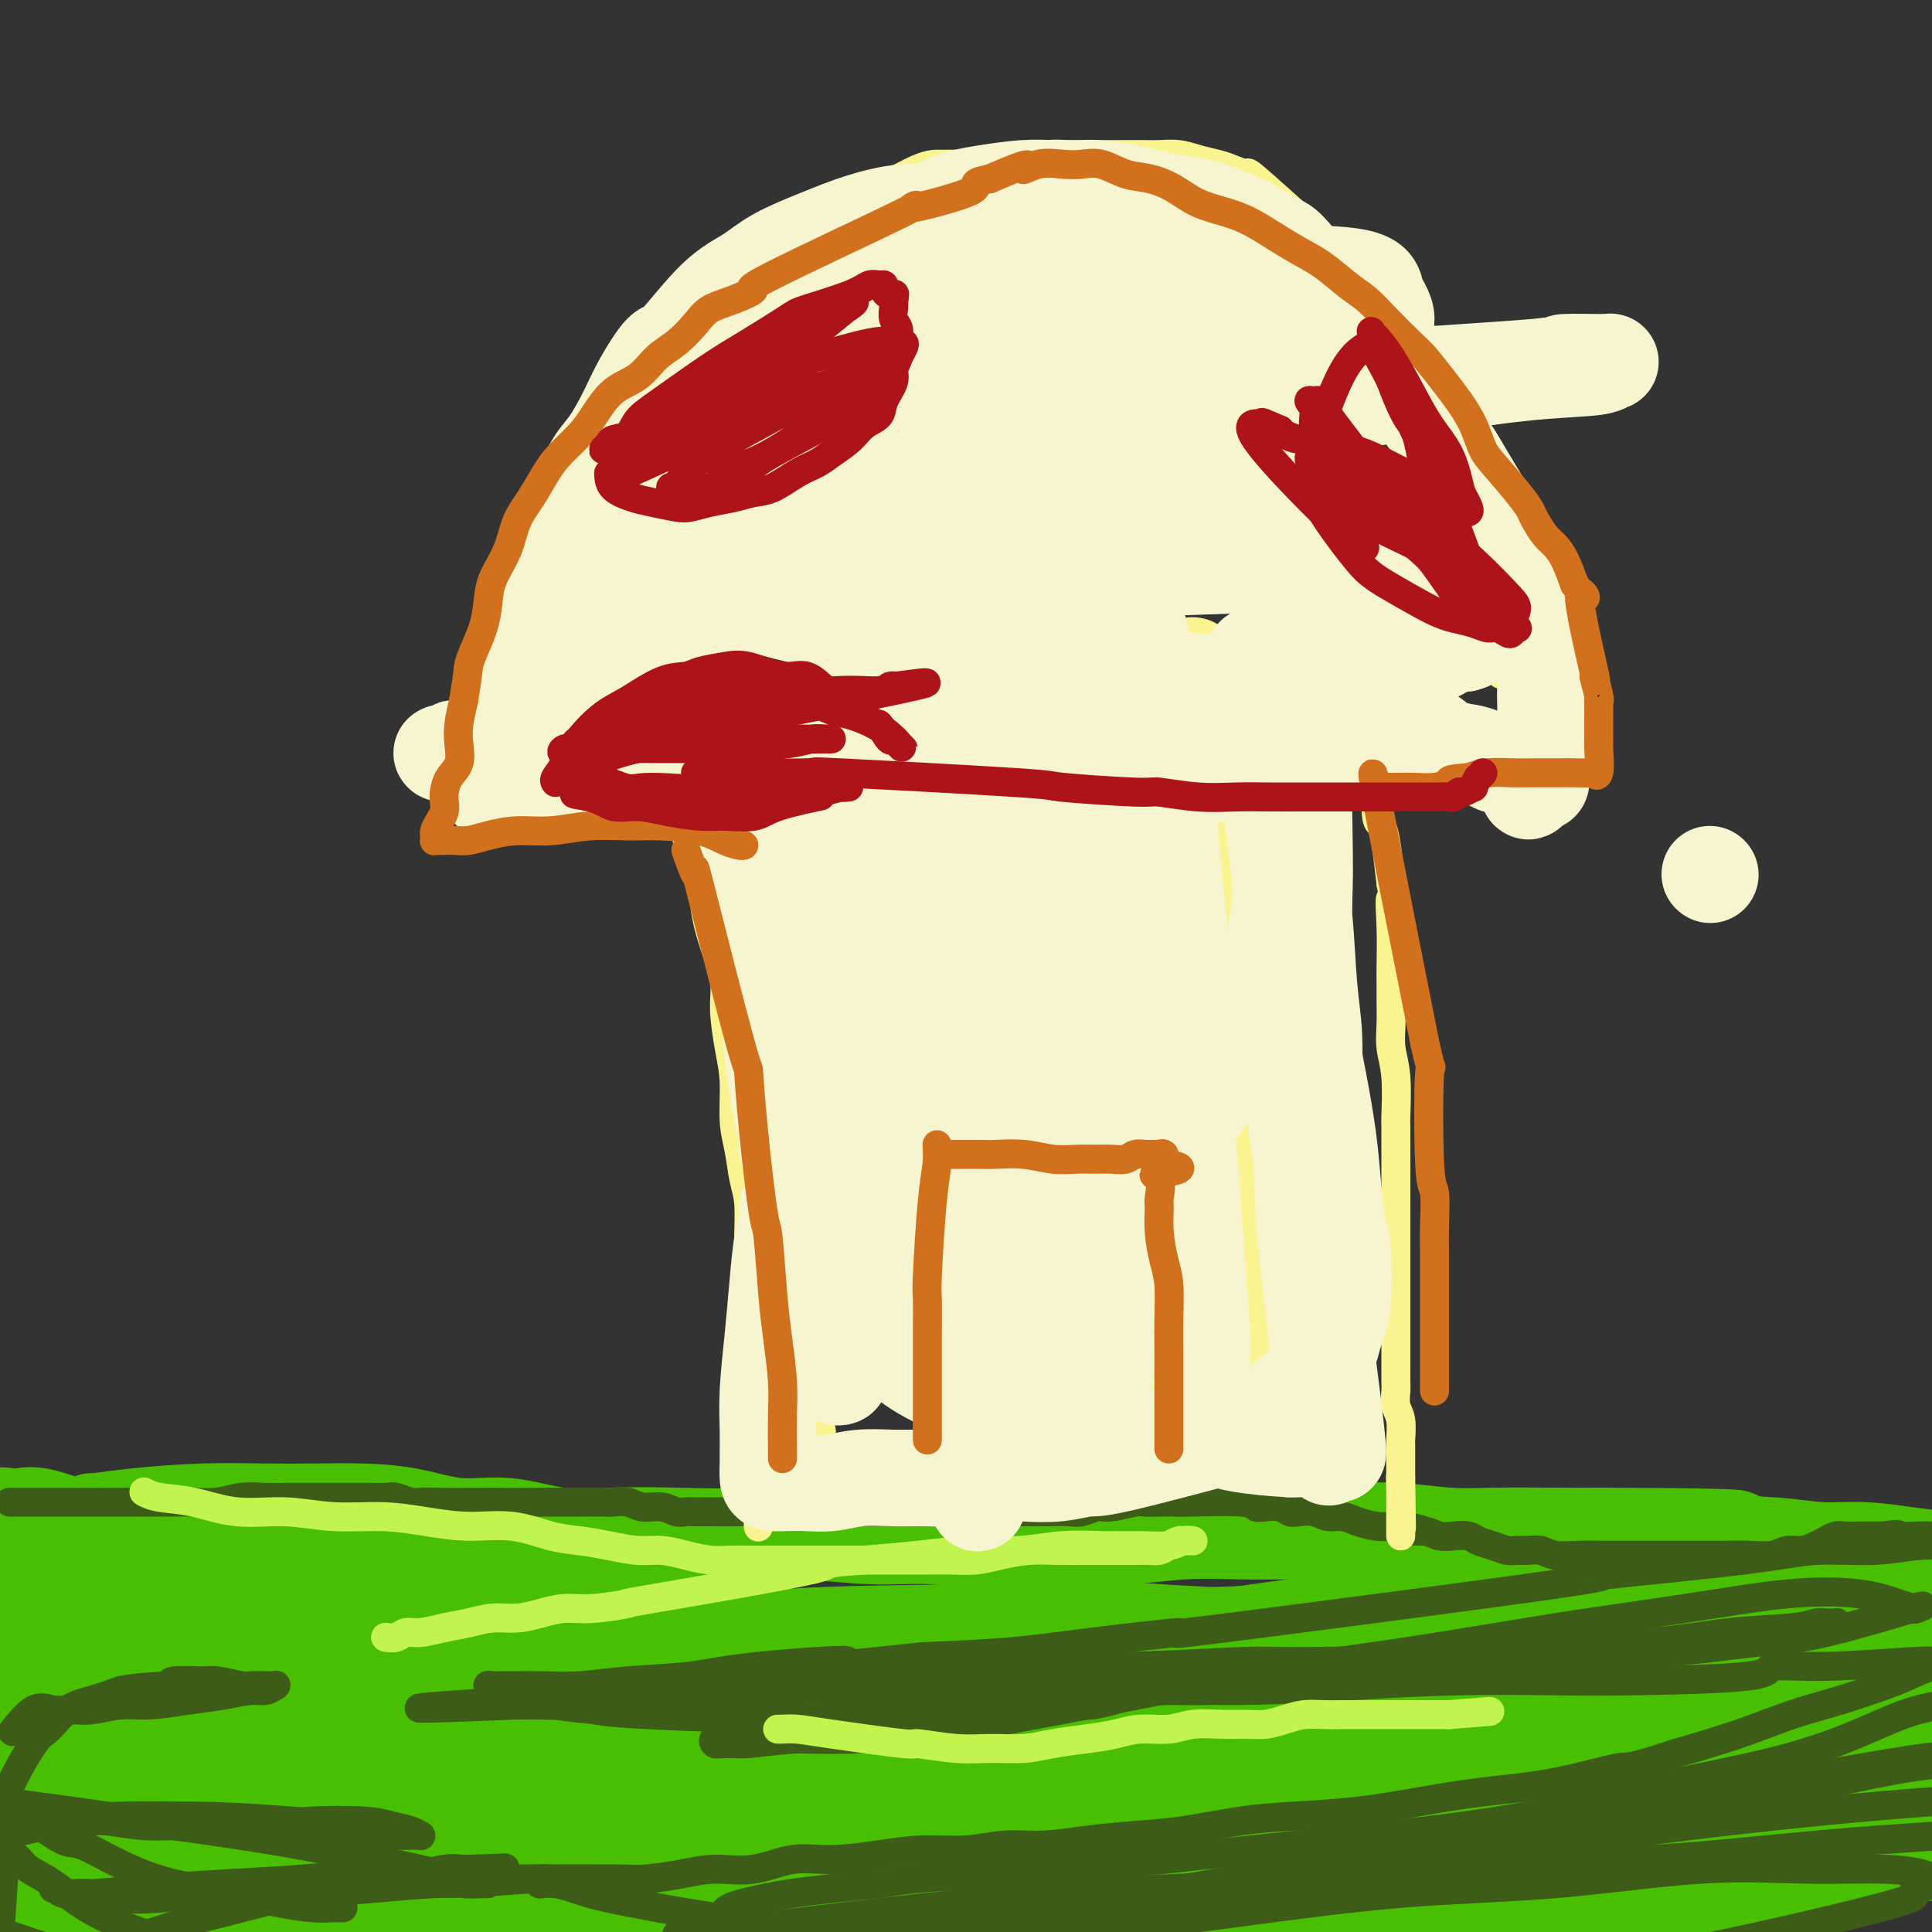 <svg viewBox='0 0 400 400' version='1.1' xmlns='http://www.w3.org/2000/svg' xmlns:xlink='http://www.w3.org/1999/xlink'><rect x="0" y="0" width="400" height="400" fill="#333333" stroke="none"/><g fill='none' stroke='#49BF01' stroke-width='20' stroke-linecap='round' stroke-linejoin='round'><path d='M19,315c-0.147,0.083 -0.294,0.166 1,0c1.294,-0.166 4.029,-0.581 8,-1c3.971,-0.419 9.177,-0.843 14,-1c4.823,-0.157 9.262,-0.048 13,0c3.738,0.048 6.774,0.035 10,0c3.226,-0.035 6.641,-0.093 10,0c3.359,0.093 6.661,0.337 10,1c3.339,0.663 6.715,1.747 10,2c3.285,0.253 6.478,-0.323 10,0c3.522,0.323 7.372,1.546 11,2c3.628,0.454 7.036,0.140 11,0c3.964,-0.140 8.486,-0.105 13,0c4.514,0.105 9.020,0.282 13,0c3.980,-0.282 7.433,-1.022 12,-1c4.567,0.022 10.247,0.806 15,1c4.753,0.194 8.580,-0.200 13,0c4.420,0.200 9.435,0.996 14,1c4.565,0.004 8.682,-0.784 13,-1c4.318,-0.216 8.838,0.138 13,0c4.162,-0.138 7.967,-0.770 12,-1c4.033,-0.230 8.294,-0.058 12,0c3.706,0.058 6.857,0.001 10,0c3.143,-0.001 6.279,0.052 10,0c3.721,-0.052 8.027,-0.210 12,0c3.973,0.210 7.611,0.788 11,1c3.389,0.212 6.528,0.057 10,0c3.472,-0.057 7.278,-0.016 11,0c3.722,0.016 7.361,0.008 11,0'/><path d='M332,318c38.316,0.183 26.106,0.641 24,1c-2.106,0.359 5.893,0.620 11,1c5.107,0.380 7.323,0.878 10,1c2.677,0.122 5.816,-0.133 9,0c3.184,0.133 6.415,0.652 9,1c2.585,0.348 4.526,0.524 7,1c2.474,0.476 5.480,1.252 8,2c2.520,0.748 4.552,1.469 7,2c2.448,0.531 5.312,0.871 8,1c2.688,0.129 5.201,0.049 8,0c2.799,-0.049 5.884,-0.065 9,0c3.116,0.065 6.262,0.210 9,0c2.738,-0.210 5.068,-0.774 6,-1c0.932,-0.226 0.466,-0.113 0,0'/></g>
<g fill='none' stroke='#49BF01' stroke-width='28' stroke-linecap='round' stroke-linejoin='round'><path d='M275,347c0.426,0.171 0.851,0.342 0,0c-0.851,-0.342 -2.979,-1.198 -6,-2c-3.021,-0.802 -6.936,-1.549 -12,-2c-5.064,-0.451 -11.279,-0.606 -17,-1c-5.721,-0.394 -10.949,-1.028 -18,-1c-7.051,0.028 -15.925,0.718 -26,1c-10.075,0.282 -21.352,0.156 -33,1c-11.648,0.844 -23.668,2.657 -36,4c-12.332,1.343 -24.977,2.216 -36,3c-11.023,0.784 -20.425,1.479 -29,2c-8.575,0.521 -16.322,0.868 -22,1c-5.678,0.132 -9.287,0.048 -13,0c-3.713,-0.048 -7.528,-0.062 -10,0c-2.472,0.062 -3.599,0.198 -5,0c-1.401,-0.198 -3.076,-0.732 -4,-1c-0.924,-0.268 -1.098,-0.272 -1,0c0.098,0.272 0.468,0.819 3,1c2.532,0.181 7.224,-0.005 12,0c4.776,0.005 9.634,0.199 26,0c16.366,-0.199 44.239,-0.793 56,-1c11.761,-0.207 7.411,-0.028 22,0c14.589,0.028 48.118,-0.097 62,0c13.882,0.097 8.117,0.414 21,1c12.883,0.586 44.413,1.442 59,2c14.587,0.558 12.229,0.820 19,2c6.771,1.180 22.669,3.279 35,5c12.331,1.721 21.095,3.063 30,5c8.905,1.937 17.953,4.468 27,7'/><path d='M379,374c19.301,3.603 12.055,3.111 10,3c-2.055,-0.111 1.081,0.159 2,0c0.919,-0.159 -0.379,-0.746 -1,-1c-0.621,-0.254 -0.565,-0.175 -5,-1c-4.435,-0.825 -13.360,-2.553 -27,-5c-13.640,-2.447 -31.994,-5.614 -51,-7c-19.006,-1.386 -38.664,-0.993 -57,0c-18.336,0.993 -35.352,2.586 -53,5c-17.648,2.414 -35.929,5.649 -52,9c-16.071,3.351 -29.932,6.817 -41,10c-11.068,3.183 -19.341,6.082 -26,8c-6.659,1.918 -11.703,2.856 -16,4c-4.297,1.144 -7.848,2.494 -10,3c-2.152,0.506 -2.904,0.167 -2,0c0.904,-0.167 3.465,-0.164 2,0c-1.465,0.164 -6.957,0.488 8,1c14.957,0.512 50.361,1.212 75,1c24.639,-0.212 38.512,-1.335 54,-2c15.488,-0.665 32.592,-0.870 48,-2c15.408,-1.130 29.119,-3.184 43,-5c13.881,-1.816 27.932,-3.394 42,-5c14.068,-1.606 28.153,-3.238 40,-5c11.847,-1.762 21.454,-3.652 33,-5c11.546,-1.348 25.030,-2.154 31,-3c5.970,-0.846 4.426,-1.732 6,-2c1.574,-0.268 6.267,0.083 9,0c2.733,-0.083 3.505,-0.599 3,-1c-0.505,-0.401 -2.287,-0.686 -4,-1c-1.713,-0.314 -3.356,-0.657 -5,-1'/><path d='M435,372c-13.250,-0.281 -41.875,0.018 -57,0c-15.125,-0.018 -16.750,-0.353 -31,0c-14.250,0.353 -41.126,1.393 -62,2c-20.874,0.607 -35.746,0.779 -47,1c-11.254,0.221 -18.889,0.490 -33,1c-14.111,0.510 -34.698,1.261 -45,2c-10.302,0.739 -10.319,1.468 -14,2c-3.681,0.532 -11.027,0.868 -15,1c-3.973,0.132 -4.574,0.060 -5,0c-0.426,-0.060 -0.679,-0.110 -1,0c-0.321,0.110 -0.710,0.379 2,0c2.710,-0.379 8.521,-1.405 21,-3c12.479,-1.595 31.627,-3.758 43,-5c11.373,-1.242 14.970,-1.562 29,-3c14.030,-1.438 38.491,-3.992 54,-5c15.509,-1.008 22.066,-0.469 36,0c13.934,0.469 35.245,0.867 44,1c8.755,0.133 4.954,0.000 16,0c11.046,-0.000 36.937,0.132 47,0c10.063,-0.132 4.296,-0.528 3,-1c-1.296,-0.472 1.879,-1.020 3,-2c1.121,-0.980 0.189,-2.393 -2,-4c-2.189,-1.607 -5.636,-3.407 -13,-6c-7.364,-2.593 -18.644,-5.981 -33,-8c-14.356,-2.019 -31.789,-2.671 -50,-3c-18.211,-0.329 -37.200,-0.334 -54,0c-16.800,0.334 -31.410,1.007 -43,2c-11.590,0.993 -20.159,2.306 -28,4c-7.841,1.694 -14.955,3.770 -20,5c-5.045,1.230 -8.023,1.615 -11,2'/><path d='M169,355c-10.062,2.005 -5.716,1.516 -4,1c1.716,-0.516 0.803,-1.060 1,-1c0.197,0.060 1.503,0.725 7,0c5.497,-0.725 15.183,-2.839 29,-5c13.817,-2.161 31.763,-4.369 51,-7c19.237,-2.631 39.764,-5.684 56,-8c16.236,-2.316 28.182,-3.893 38,-5c9.818,-1.107 17.510,-1.744 25,-2c7.490,-0.256 14.778,-0.131 23,0c8.222,0.131 17.378,0.269 25,1c7.622,0.731 13.712,2.055 18,3c4.288,0.945 6.776,1.511 8,2c1.224,0.489 1.185,0.901 1,1c-0.185,0.099 -0.515,-0.114 -2,0c-1.485,0.114 -4.124,0.555 -10,1c-5.876,0.445 -14.989,0.894 -27,2c-12.011,1.106 -26.918,2.870 -43,4c-16.082,1.130 -33.337,1.628 -50,3c-16.663,1.372 -32.734,3.620 -48,6c-15.266,2.380 -29.727,4.893 -42,7c-12.273,2.107 -22.357,3.809 -41,7c-18.643,3.191 -45.844,7.871 -59,10c-13.156,2.129 -12.268,1.706 -18,2c-5.732,0.294 -18.085,1.304 -28,2c-9.915,0.696 -17.392,1.077 -25,1c-7.608,-0.077 -15.346,-0.613 -22,-1c-6.654,-0.387 -12.222,-0.626 -16,-1c-3.778,-0.374 -5.765,-0.884 -7,-1c-1.235,-0.116 -1.717,0.161 -2,0c-0.283,-0.161 -0.367,-0.760 0,-1c0.367,-0.240 1.183,-0.120 2,0'/><path d='M9,376c-1.661,-0.953 16.685,-1.336 26,-2c9.315,-0.664 9.597,-1.610 19,-3c9.403,-1.390 27.925,-3.224 44,-4c16.075,-0.776 29.701,-0.494 41,0c11.299,0.494 20.269,1.199 29,2c8.731,0.801 17.224,1.697 24,3c6.776,1.303 11.837,3.012 16,4c4.163,0.988 7.429,1.256 8,2c0.571,0.744 -1.552,1.965 2,2c3.552,0.035 12.780,-1.117 -2,0c-14.780,1.117 -53.567,4.503 -84,6c-30.433,1.497 -52.511,1.106 -68,1c-15.489,-0.106 -24.389,0.075 -28,0c-3.611,-0.075 -1.934,-0.405 -10,0c-8.066,0.405 -25.876,1.544 -33,2c-7.124,0.456 -3.562,0.228 0,0'/><path d='M0,382c-0.347,-0.292 -0.694,-0.584 0,-1c0.694,-0.416 2.429,-0.955 8,-3c5.571,-2.045 14.978,-5.595 30,-11c15.022,-5.405 35.659,-12.664 47,-16c11.341,-3.336 13.387,-2.750 17,-3c3.613,-0.250 8.792,-1.335 13,-2c4.208,-0.665 7.445,-0.910 10,-1c2.555,-0.090 4.428,-0.024 6,0c1.572,0.024 2.844,0.006 4,0c1.156,-0.006 2.198,-0.001 1,0c-1.198,0.001 -4.636,-0.002 -5,0c-0.364,0.002 2.346,0.008 -16,-1c-18.346,-1.008 -57.746,-3.031 -76,-4c-18.254,-0.969 -15.361,-0.886 -16,-1c-0.639,-0.114 -4.812,-0.426 -8,-1c-3.188,-0.574 -5.393,-1.410 -7,-2c-1.607,-0.590 -2.616,-0.936 -3,-1c-0.384,-0.064 -0.141,0.152 0,0c0.141,-0.152 0.181,-0.671 1,-1c0.819,-0.329 2.418,-0.467 6,-1c3.582,-0.533 9.148,-1.460 15,-2c5.852,-0.540 11.989,-0.693 18,-1c6.011,-0.307 11.896,-0.769 17,-1c5.104,-0.231 9.427,-0.231 15,0c5.573,0.231 12.397,0.692 18,1c5.603,0.308 9.986,0.464 15,1c5.014,0.536 10.657,1.452 15,2c4.343,0.548 7.384,0.728 10,1c2.616,0.272 4.808,0.636 7,1'/><path d='M142,335c13.215,0.918 6.253,0.214 4,0c-2.253,-0.214 0.205,0.063 1,0c0.795,-0.063 -0.071,-0.467 -1,-1c-0.929,-0.533 -1.921,-1.197 -9,-2c-7.079,-0.803 -20.244,-1.746 -27,-2c-6.756,-0.254 -7.104,0.179 -12,1c-4.896,0.821 -14.339,2.028 -22,3c-7.661,0.972 -13.541,1.710 -22,3c-8.459,1.290 -19.496,3.133 -25,4c-5.504,0.867 -5.474,0.758 -7,1c-1.526,0.242 -4.607,0.835 -7,1c-2.393,0.165 -4.099,-0.100 -5,0c-0.901,0.100 -0.998,0.564 -1,1c-0.002,0.436 0.090,0.845 1,1c0.910,0.155 2.638,0.057 5,0c2.362,-0.057 5.358,-0.071 11,0c5.642,0.071 13.931,0.228 19,0c5.069,-0.228 6.917,-0.841 22,0c15.083,0.841 43.400,3.136 55,4c11.600,0.864 6.483,0.299 5,0c-1.483,-0.299 0.669,-0.330 3,0c2.331,0.330 4.841,1.020 6,1c1.159,-0.020 0.967,-0.751 1,-1c0.033,-0.249 0.292,-0.016 -2,-1c-2.292,-0.984 -7.134,-3.184 -13,-5c-5.866,-1.816 -12.754,-3.249 -20,-5c-7.246,-1.751 -14.849,-3.820 -23,-6c-8.151,-2.180 -16.848,-4.472 -24,-6c-7.152,-1.528 -12.758,-2.294 -18,-3c-5.242,-0.706 -10.121,-1.353 -15,-2'/><path d='M22,321c-10.307,-1.807 -7.575,-0.824 -8,-1c-0.425,-0.176 -4.008,-1.511 -6,-2c-1.992,-0.489 -2.393,-0.130 -3,0c-0.607,0.130 -1.420,0.033 -2,0c-0.580,-0.033 -0.926,-0.001 -1,0c-0.074,0.001 0.124,-0.027 0,0c-0.124,0.027 -0.569,0.110 -1,0c-0.431,-0.110 -0.847,-0.414 -1,0c-0.153,0.414 -0.044,1.547 0,2c0.044,0.453 0.022,0.227 0,0'/></g>
<g fill='none' stroke='#3D5C18' stroke-width='6' stroke-linecap='round' stroke-linejoin='round'><path d='M2,311c0.320,-0.000 0.639,-0.000 1,0c0.361,0.000 0.762,0.000 4,0c3.238,-0.000 9.313,-0.000 12,0c2.687,0.000 1.985,0.001 4,0c2.015,-0.001 6.747,-0.004 9,0c2.253,0.004 2.027,0.015 3,0c0.973,-0.015 3.145,-0.057 5,0c1.855,0.057 3.392,0.211 5,0c1.608,-0.211 3.288,-0.789 5,-1c1.712,-0.211 3.455,-0.057 5,0c1.545,0.057 2.892,0.015 4,0c1.108,-0.015 1.975,-0.004 3,0c1.025,0.004 2.206,0.001 3,0c0.794,-0.001 1.200,-0.000 2,0c0.800,0.000 1.995,-0.001 3,0c1.005,0.001 1.821,0.004 3,0c1.179,-0.004 2.723,-0.015 4,0c1.277,0.015 2.288,0.057 3,0c0.712,-0.057 1.125,-0.211 2,0c0.875,0.211 2.212,0.789 3,1c0.788,0.211 1.026,0.057 2,0c0.974,-0.057 2.684,-0.015 4,0c1.316,0.015 2.239,0.004 3,0c0.761,-0.004 1.360,-0.001 2,0c0.640,0.001 1.320,0.001 2,0'/><path d='M98,311c15.383,-0.000 5.841,-0.000 3,0c-2.841,0.000 1.020,0.000 3,0c1.980,-0.000 2.081,-0.000 3,0c0.919,0.000 2.658,0.000 4,0c1.342,-0.000 2.289,-0.000 3,0c0.711,0.000 1.187,0.000 2,0c0.813,-0.000 1.964,-0.001 3,0c1.036,0.001 1.956,0.004 3,0c1.044,-0.004 2.212,-0.016 3,0c0.788,0.016 1.198,0.061 2,0c0.802,-0.061 1.998,-0.226 3,0c1.002,0.226 1.811,0.845 3,1c1.189,0.155 2.757,-0.155 4,0c1.243,0.155 2.161,0.774 3,1c0.839,0.226 1.599,0.061 2,0c0.401,-0.061 0.441,-0.016 3,0c2.559,0.016 7.636,0.004 10,0c2.364,-0.004 2.015,-0.001 3,0c0.985,0.001 3.303,0.000 5,0c1.697,-0.000 2.772,-0.000 4,0c1.228,0.000 2.610,0.000 4,0c1.390,-0.000 2.788,-0.000 4,0c1.212,0.000 2.239,0.000 3,0c0.761,-0.000 1.256,-0.000 2,0c0.744,0.000 1.735,0.000 3,0c1.265,-0.000 2.803,-0.000 4,0c1.197,0.000 2.053,0.000 3,0c0.947,-0.000 1.985,-0.000 3,0c1.015,0.000 2.008,0.000 3,0'/><path d='M196,313c15.704,0.309 5.964,0.083 3,0c-2.964,-0.083 0.849,-0.022 3,0c2.151,0.022 2.641,0.006 3,0c0.359,-0.006 0.589,-0.002 2,0c1.411,0.002 4.005,0.002 5,0c0.995,-0.002 0.392,-0.004 1,0c0.608,0.004 2.429,0.016 4,0c1.571,-0.016 2.894,-0.061 4,0c1.106,0.061 1.997,0.226 3,0c1.003,-0.226 2.120,-0.845 3,-1c0.880,-0.155 1.524,0.155 3,0c1.476,-0.155 3.785,-0.773 5,-1c1.215,-0.227 1.338,-0.062 2,0c0.662,0.062 1.865,0.020 3,0c1.135,-0.020 2.204,-0.019 3,0c0.796,0.019 1.319,0.057 4,0c2.681,-0.057 7.519,-0.208 10,0c2.481,0.208 2.603,0.774 3,1c0.397,0.226 1.068,0.112 2,0c0.932,-0.112 2.125,-0.222 3,0c0.875,0.222 1.431,0.777 2,1c0.569,0.223 1.152,0.115 2,0c0.848,-0.115 1.963,-0.237 3,0c1.037,0.237 1.996,0.834 3,1c1.004,0.166 2.054,-0.099 3,0c0.946,0.099 1.790,0.563 3,1c1.210,0.437 2.787,0.849 4,1c1.213,0.151 2.061,0.043 3,0c0.939,-0.043 1.970,-0.022 3,0'/><path d='M291,316c5.630,1.016 2.706,1.056 2,1c-0.706,-0.056 0.807,-0.208 2,0c1.193,0.208 2.066,0.776 3,1c0.934,0.224 1.931,0.102 3,0c1.069,-0.102 2.212,-0.185 3,0c0.788,0.185 1.221,0.638 2,1c0.779,0.362 1.903,0.632 3,1c1.097,0.368 2.168,0.834 3,1c0.832,0.166 1.425,0.030 2,0c0.575,-0.030 1.131,0.044 2,0c0.869,-0.044 2.052,-0.208 3,0c0.948,0.208 1.663,0.788 3,1c1.337,0.212 3.296,0.057 5,0c1.704,-0.057 3.153,-0.015 5,0c1.847,0.015 4.093,0.004 5,0c0.907,-0.004 0.476,0.000 4,0c3.524,-0.000 11.002,-0.004 14,0c2.998,0.004 1.516,0.016 2,0c0.484,-0.016 2.934,-0.060 5,0c2.066,0.060 3.747,0.224 5,0c1.253,-0.224 2.079,-0.834 3,-1c0.921,-0.166 1.936,0.113 3,0c1.064,-0.113 2.176,-0.619 3,-1c0.824,-0.381 1.361,-0.638 2,-1c0.639,-0.362 1.381,-0.829 2,-1c0.619,-0.171 1.114,-0.046 2,0c0.886,0.046 2.162,0.012 3,0c0.838,-0.012 1.240,-0.004 2,0c0.760,0.004 1.880,0.002 3,0'/><path d='M390,318c4.038,-0.619 2.633,-0.166 3,0c0.367,0.166 2.507,0.043 4,0c1.493,-0.043 2.340,-0.008 3,0c0.660,0.008 1.132,-0.012 2,0c0.868,0.012 2.130,0.056 3,0c0.870,-0.056 1.347,-0.211 2,0c0.653,0.211 1.481,0.788 2,1c0.519,0.212 0.727,0.061 1,0c0.273,-0.061 0.611,-0.030 1,0c0.389,0.030 0.830,0.061 1,0c0.170,-0.061 0.069,-0.212 0,0c-0.069,0.212 -0.105,0.789 0,1c0.105,0.211 0.352,0.055 0,0c-0.352,-0.055 -1.301,-0.011 -2,0c-0.699,0.011 -1.146,-0.012 -2,0c-0.854,0.012 -2.114,0.060 -4,0c-1.886,-0.060 -4.396,-0.229 -7,0c-2.604,0.229 -5.301,0.855 -9,1c-3.699,0.145 -8.401,-0.191 -12,0c-3.599,0.191 -6.097,0.907 -15,2c-8.903,1.093 -24.213,2.561 -28,3c-3.787,0.439 3.949,-0.153 -11,2c-14.949,2.153 -52.583,7.049 -68,9c-15.417,1.951 -8.617,0.956 -10,1c-1.383,0.044 -10.949,1.127 -18,2c-7.051,0.873 -11.586,1.535 -17,2c-5.414,0.465 -11.707,0.732 -18,1'/><path d='M191,343c-36.901,3.908 -18.653,1.678 -16,1c2.653,-0.678 -10.288,0.197 -18,1c-7.712,0.803 -10.194,1.536 -14,2c-3.806,0.464 -8.935,0.660 -13,1c-4.065,0.340 -7.067,0.823 -10,1c-2.933,0.177 -5.796,0.046 -8,0c-2.204,-0.046 -3.749,-0.009 -5,0c-1.251,0.009 -2.207,-0.012 -3,0c-0.793,0.012 -1.423,0.055 -2,0c-0.577,-0.055 -1.101,-0.209 -1,0c0.101,0.209 0.827,0.781 1,1c0.173,0.219 -0.207,0.086 0,0c0.207,-0.086 1.000,-0.126 2,0c1.000,0.126 2.208,0.417 4,1c1.792,0.583 4.168,1.459 7,2c2.832,0.541 6.119,0.747 8,1c1.881,0.253 2.355,0.552 11,1c8.645,0.448 25.460,1.046 34,1c8.540,-0.046 8.805,-0.734 11,-1c2.195,-0.266 6.321,-0.108 10,0c3.679,0.108 6.911,0.166 10,0c3.089,-0.166 6.035,-0.556 9,-1c2.965,-0.444 5.948,-0.941 9,-1c3.052,-0.059 6.172,0.321 9,0c2.828,-0.321 5.363,-1.343 8,-2c2.637,-0.657 5.377,-0.949 8,-1c2.623,-0.051 5.129,0.140 8,0c2.871,-0.140 6.106,-0.611 9,-1c2.894,-0.389 5.447,-0.694 8,-1'/><path d='M267,348c17.068,-1.641 10.237,-1.744 10,-2c-0.237,-0.256 6.118,-0.664 11,-1c4.882,-0.336 8.290,-0.601 12,-1c3.710,-0.399 7.721,-0.933 12,-1c4.279,-0.067 8.824,0.332 13,0c4.176,-0.332 7.982,-1.395 12,-2c4.018,-0.605 8.248,-0.753 12,-1c3.752,-0.247 7.027,-0.592 10,-1c2.973,-0.408 5.646,-0.880 8,-1c2.354,-0.120 4.390,0.112 6,0c1.610,-0.112 2.794,-0.567 4,-1c1.206,-0.433 2.433,-0.845 3,-1c0.567,-0.155 0.472,-0.054 0,0c-0.472,0.054 -1.321,0.060 -2,0c-0.679,-0.060 -1.187,-0.186 -2,0c-0.813,0.186 -1.933,0.683 -5,1c-3.067,0.317 -8.083,0.453 -13,1c-4.917,0.547 -9.735,1.504 -16,2c-6.265,0.496 -13.978,0.530 -20,1c-6.022,0.470 -10.353,1.377 -20,2c-9.647,0.623 -24.611,0.961 -32,1c-7.389,0.039 -7.204,-0.220 -13,0c-5.796,0.220 -17.574,0.921 -25,1c-7.426,0.079 -10.499,-0.463 -24,0c-13.501,0.463 -37.430,1.931 -50,3c-12.570,1.069 -13.780,1.740 -16,2c-2.220,0.260 -5.451,0.111 -9,0c-3.549,-0.111 -7.417,-0.184 -11,0c-3.583,0.184 -6.881,0.624 -9,1c-2.119,0.376 -3.060,0.688 -4,1'/><path d='M109,352c-42.433,2.701 -13.017,1.453 -2,1c11.017,-0.453 3.633,-0.110 1,0c-2.633,0.110 -0.515,-0.013 2,0c2.515,0.013 5.428,0.163 9,0c3.572,-0.163 7.803,-0.639 13,-1c5.197,-0.361 11.360,-0.606 18,-1c6.640,-0.394 13.758,-0.935 22,-1c8.242,-0.065 17.607,0.348 27,0c9.393,-0.348 18.814,-1.455 28,-2c9.186,-0.545 18.138,-0.526 27,-1c8.862,-0.474 17.633,-1.440 26,-2c8.367,-0.560 16.328,-0.713 24,-1c7.672,-0.287 15.053,-0.709 22,-1c6.947,-0.291 13.458,-0.453 20,-1c6.542,-0.547 13.113,-1.481 18,-2c4.887,-0.519 8.088,-0.624 14,-2c5.912,-1.376 14.535,-4.022 18,-5c3.465,-0.978 1.771,-0.289 1,0c-0.771,0.289 -0.618,0.177 -1,0c-0.382,-0.177 -1.300,-0.418 -3,-1c-1.700,-0.582 -4.183,-1.504 -8,-2c-3.817,-0.496 -8.969,-0.568 -15,0c-6.031,0.568 -12.940,1.774 -21,3c-8.060,1.226 -17.270,2.471 -27,4c-9.730,1.529 -19.980,3.342 -31,5c-11.020,1.658 -22.809,3.163 -34,5c-11.191,1.837 -21.783,4.008 -32,6c-10.217,1.992 -20.058,3.806 -28,5c-7.942,1.194 -13.983,1.770 -19,2c-5.017,0.230 -9.008,0.115 -13,0'/><path d='M165,360c-6.942,0.541 -8.297,0.892 -10,1c-1.703,0.108 -3.753,-0.028 -5,0c-1.247,0.028 -1.692,0.218 -2,0c-0.308,-0.218 -0.480,-0.845 0,-1c0.480,-0.155 1.611,0.161 5,0c3.389,-0.161 9.034,-0.799 16,-2c6.966,-1.201 15.251,-2.966 23,-4c7.749,-1.034 14.960,-1.339 22,-2c7.040,-0.661 13.909,-1.680 21,-2c7.091,-0.320 14.405,0.058 22,0c7.595,-0.058 15.470,-0.553 23,-1c7.530,-0.447 14.715,-0.846 22,-1c7.285,-0.154 14.670,-0.065 20,0c5.330,0.065 8.605,0.105 16,0c7.395,-0.105 18.910,-0.354 24,-1c5.090,-0.646 3.754,-1.690 5,-2c1.246,-0.310 5.074,0.113 11,0c5.926,-0.113 13.952,-0.764 18,-1c4.048,-0.236 4.119,-0.059 4,0c-0.119,0.059 -0.428,0.000 0,0c0.428,-0.000 1.591,0.059 2,0c0.409,-0.059 0.063,-0.235 0,0c-0.063,0.235 0.157,0.881 0,1c-0.157,0.119 -0.691,-0.289 -2,0c-1.309,0.289 -3.394,1.277 -5,2c-1.606,0.723 -2.734,1.183 -5,2c-2.266,0.817 -5.669,1.992 -9,3c-3.331,1.008 -6.589,1.848 -10,3c-3.411,1.152 -6.975,2.615 -11,4c-4.025,1.385 -8.513,2.693 -13,4'/><path d='M347,363c-10.327,3.463 -9.645,2.619 -12,3c-2.355,0.381 -7.746,1.986 -13,3c-5.254,1.014 -10.370,1.436 -15,2c-4.630,0.564 -8.773,1.268 -13,2c-4.227,0.732 -8.538,1.492 -13,2c-4.462,0.508 -9.075,0.766 -13,1c-3.925,0.234 -7.163,0.445 -11,1c-3.837,0.555 -8.274,1.454 -12,2c-3.726,0.546 -6.741,0.739 -10,1c-3.259,0.261 -6.763,0.591 -10,1c-3.237,0.409 -6.206,0.897 -9,1c-2.794,0.103 -5.414,-0.178 -8,0c-2.586,0.178 -5.140,0.816 -8,1c-2.860,0.184 -6.026,-0.087 -9,0c-2.974,0.087 -5.756,0.530 -9,1c-3.244,0.470 -6.948,0.966 -10,1c-3.052,0.034 -5.450,-0.393 -8,0c-2.550,0.393 -5.252,1.608 -8,2c-2.748,0.392 -5.544,-0.039 -8,0c-2.456,0.039 -4.573,0.546 -7,1c-2.427,0.454 -5.164,0.854 -7,1c-1.836,0.146 -2.770,0.039 -7,0c-4.230,-0.039 -11.758,-0.011 -15,0c-3.242,0.011 -2.200,0.003 -2,0c0.200,-0.003 -0.441,-0.001 -1,0c-0.559,0.001 -1.035,0.000 -1,0c0.035,-0.000 0.581,-0.000 1,0c0.419,0.000 0.709,0.000 1,0'/><path d='M110,389c-20.693,1.479 -4.924,0.178 1,0c5.924,-0.178 2.003,0.767 1,1c-1.003,0.233 0.912,-0.247 3,0c2.088,0.247 4.349,1.221 7,2c2.651,0.779 5.693,1.364 9,2c3.307,0.636 6.880,1.325 11,2c4.120,0.675 8.788,1.337 13,2c4.212,0.663 7.969,1.328 13,2c5.031,0.672 11.335,1.351 17,2c5.665,0.649 10.689,1.270 16,2c5.311,0.730 10.908,1.571 17,2c6.092,0.429 12.680,0.447 19,1c6.320,0.553 12.373,1.642 19,2c6.627,0.358 13.830,-0.016 21,0c7.170,0.016 14.309,0.423 22,0c7.691,-0.423 15.936,-1.675 22,-2c6.064,-0.325 9.947,0.278 23,-2c13.053,-2.278 35.274,-7.436 45,-10c9.726,-2.564 6.956,-2.533 7,-3c0.044,-0.467 2.903,-1.431 4,-2c1.097,-0.569 0.432,-0.744 0,-1c-0.432,-0.256 -0.630,-0.594 -2,-1c-1.370,-0.406 -3.912,-0.879 -8,-1c-4.088,-0.121 -9.722,0.109 -16,0c-6.278,-0.109 -13.199,-0.557 -22,0c-8.801,0.557 -19.483,2.118 -30,3c-10.517,0.882 -20.870,1.084 -32,2c-11.130,0.916 -23.037,2.548 -34,4c-10.963,1.452 -20.981,2.726 -31,4'/><path d='M225,400c-24.925,2.352 -23.736,1.731 -28,2c-4.264,0.269 -13.980,1.428 -21,2c-7.020,0.572 -11.344,0.555 -16,0c-4.656,-0.555 -9.644,-1.650 -13,-2c-3.356,-0.350 -5.079,0.045 -6,0c-0.921,-0.045 -1.041,-0.528 -1,-1c0.041,-0.472 0.241,-0.931 1,-1c0.759,-0.069 2.077,0.254 6,0c3.923,-0.254 10.450,-1.083 18,-2c7.550,-0.917 16.122,-1.921 26,-3c9.878,-1.079 21.062,-2.232 33,-3c11.938,-0.768 24.631,-1.151 38,-2c13.369,-0.849 27.414,-2.164 41,-3c13.586,-0.836 26.712,-1.192 39,-2c12.288,-0.808 23.736,-2.069 34,-3c10.264,-0.931 19.342,-1.534 27,-2c7.658,-0.466 13.896,-0.796 21,-2c7.104,-1.204 15.072,-3.283 18,-4c2.928,-0.717 0.814,-0.073 0,0c-0.814,0.073 -0.329,-0.427 -3,-1c-2.671,-0.573 -8.499,-1.221 -19,-1c-10.501,0.221 -25.675,1.310 -43,3c-17.325,1.690 -36.802,3.980 -56,7c-19.198,3.020 -38.119,6.771 -54,10c-15.881,3.229 -28.724,5.937 -40,8c-11.276,2.063 -20.986,3.481 -30,5c-9.014,1.519 -17.334,3.139 -24,4c-6.666,0.861 -11.679,0.963 -15,1c-3.321,0.037 -4.949,0.011 -6,0c-1.051,-0.011 -1.526,-0.005 -2,0'/><path d='M150,410c-3.283,0.194 0.010,0.179 2,0c1.990,-0.179 2.677,-0.522 7,-1c4.323,-0.478 12.281,-1.090 23,-3c10.719,-1.910 24.197,-5.118 38,-8c13.803,-2.882 27.931,-5.438 41,-8c13.069,-2.562 25.081,-5.132 34,-7c8.919,-1.868 14.747,-3.036 27,-5c12.253,-1.964 30.931,-4.725 40,-6c9.069,-1.275 8.529,-1.063 13,-2c4.471,-0.937 13.954,-3.021 20,-4c6.046,-0.979 8.655,-0.852 11,-1c2.345,-0.148 4.428,-0.570 6,-1c1.572,-0.430 2.635,-0.868 3,-1c0.365,-0.132 0.032,0.043 0,0c-0.032,-0.043 0.236,-0.303 -3,0c-3.236,0.303 -9.975,1.168 -11,1c-1.025,-0.168 3.664,-1.369 -27,4c-30.664,5.369 -96.680,17.307 -123,22c-26.320,4.693 -12.943,2.140 -14,2c-1.057,-0.140 -16.549,2.131 -23,3c-6.451,0.869 -3.863,0.335 -12,1c-8.137,0.665 -27.001,2.529 -36,3c-8.999,0.471 -8.133,-0.450 -9,-1c-0.867,-0.550 -3.466,-0.728 -5,-1c-1.534,-0.272 -2.002,-0.639 -2,-1c0.002,-0.361 0.475,-0.715 1,-1c0.525,-0.285 1.103,-0.500 3,-1c1.897,-0.500 5.113,-1.286 10,-2c4.887,-0.714 11.443,-1.357 18,-2'/><path d='M182,390c8.633,-1.453 15.215,-1.587 23,-2c7.785,-0.413 16.772,-1.106 26,-2c9.228,-0.894 18.695,-1.988 28,-3c9.305,-1.012 18.448,-1.942 28,-3c9.552,-1.058 19.515,-2.244 29,-4c9.485,-1.756 18.493,-4.081 27,-6c8.507,-1.919 16.512,-3.430 23,-5c6.488,-1.570 11.459,-3.199 16,-5c4.541,-1.801 8.652,-3.775 12,-5c3.348,-1.225 5.931,-1.701 8,-2c2.069,-0.299 3.622,-0.420 5,-1c1.378,-0.580 2.579,-1.620 3,-2c0.421,-0.380 0.061,-0.102 0,0c-0.061,0.102 0.176,0.027 0,0c-0.176,-0.027 -0.765,-0.008 -1,0c-0.235,0.008 -0.118,0.004 0,0'/><path d='M-3,399c2.611,0.865 5.221,1.730 9,3c3.779,1.270 8.726,2.946 14,4c5.274,1.054 10.876,1.488 19,3c8.124,1.512 18.770,4.104 25,5c6.230,0.896 8.042,0.096 11,0c2.958,-0.096 7.060,0.510 10,1c2.940,0.490 4.719,0.863 7,1c2.281,0.137 5.064,0.037 7,0c1.936,-0.037 3.023,-0.012 4,0c0.977,0.012 1.842,0.012 2,0c0.158,-0.012 -0.393,-0.034 -1,0c-0.607,0.034 -1.271,0.125 -2,0c-0.729,-0.125 -1.522,-0.466 -4,-1c-2.478,-0.534 -6.640,-1.261 -11,-2c-4.360,-0.739 -8.920,-1.491 -14,-2c-5.080,-0.509 -10.682,-0.776 -16,-2c-5.318,-1.224 -10.353,-3.406 -15,-5c-4.647,-1.594 -8.907,-2.601 -13,-4c-4.093,-1.399 -8.019,-3.190 -11,-5c-2.981,-1.810 -5.018,-3.638 -7,-5c-1.982,-1.362 -3.909,-2.258 -5,-3c-1.091,-0.742 -1.348,-1.330 -2,-2c-0.652,-0.670 -1.701,-1.421 -2,-2c-0.299,-0.579 0.152,-0.985 0,-1c-0.152,-0.015 -0.908,0.360 -1,0c-0.092,-0.360 0.481,-1.456 1,-2c0.519,-0.544 0.984,-0.538 3,-1c2.016,-0.462 5.581,-1.394 9,-2c3.419,-0.606 6.691,-0.888 11,-1c4.309,-0.112 9.654,-0.056 15,0'/><path d='M40,376c8.389,0.068 16.362,0.739 20,1c3.638,0.261 2.940,0.112 5,0c2.060,-0.112 6.878,-0.188 10,0c3.122,0.188 4.547,0.639 6,1c1.453,0.361 2.932,0.632 4,1c1.068,0.368 1.723,0.831 2,1c0.277,0.169 0.176,0.043 0,0c-0.176,-0.043 -0.427,-0.001 -2,0c-1.573,0.001 -4.469,-0.037 -8,0c-3.531,0.037 -7.697,0.150 -12,0c-4.303,-0.150 -8.744,-0.561 -13,-1c-4.256,-0.439 -8.329,-0.905 -12,-1c-3.671,-0.095 -6.941,0.181 -10,0c-3.059,-0.181 -5.908,-0.819 -8,-1c-2.092,-0.181 -3.427,0.094 -5,0c-1.573,-0.094 -3.384,-0.557 -5,-1c-1.616,-0.443 -3.037,-0.865 -4,-1c-0.963,-0.135 -1.467,0.017 -2,0c-0.533,-0.017 -1.094,-0.204 -1,0c0.094,0.204 0.842,0.798 1,1c0.158,0.202 -0.273,0.011 1,1c1.273,0.989 4.251,3.157 6,4c1.749,0.843 2.268,0.362 4,1c1.732,0.638 4.675,2.395 8,4c3.325,1.605 7.030,3.057 11,4c3.970,0.943 8.205,1.377 12,2c3.795,0.623 7.151,1.435 10,2c2.849,0.565 5.190,0.883 7,1c1.810,0.117 3.089,0.033 4,0c0.911,-0.033 1.456,-0.017 2,0'/><path d='M0,373c4.523,0.583 9.047,1.165 15,2c5.953,0.835 13.336,1.922 21,3c7.664,1.078 15.610,2.145 26,4c10.390,1.855 23.226,4.497 29,6c5.774,1.503 4.487,1.867 5,2c0.513,0.133 2.825,0.035 4,0c1.175,-0.035 1.214,-0.007 1,0c-0.214,0.007 -0.681,-0.008 -1,0c-0.319,0.008 -0.488,0.040 -2,0c-1.512,-0.040 -4.365,-0.151 -8,0c-3.635,0.151 -8.053,0.563 -13,1c-4.947,0.437 -10.423,0.898 -16,1c-5.577,0.102 -11.255,-0.154 -16,0c-4.745,0.154 -8.556,0.717 -12,1c-3.444,0.283 -6.521,0.286 -9,0c-2.479,-0.286 -4.359,-0.862 -6,-1c-1.641,-0.138 -3.043,0.163 -4,0c-0.957,-0.163 -1.468,-0.789 -2,-1c-0.532,-0.211 -1.083,-0.007 -1,0c0.083,0.007 0.800,-0.183 1,0c0.200,0.183 -0.118,0.740 1,1c1.118,0.260 3.674,0.223 7,0c3.326,-0.223 7.424,-0.633 12,-1c4.576,-0.367 9.630,-0.691 15,-1c5.370,-0.309 11.056,-0.605 16,-1c4.944,-0.395 9.145,-0.890 13,-1c3.855,-0.110 7.363,0.167 10,0c2.637,-0.167 4.402,-0.776 6,-1c1.598,-0.224 3.028,-0.064 4,0c0.972,0.064 1.486,0.032 2,0'/><path d='M98,387c13.346,-0.591 3.210,-0.069 -1,0c-4.210,0.069 -2.493,-0.314 -4,0c-1.507,0.314 -6.239,1.324 -11,2c-4.761,0.676 -9.552,1.017 -15,2c-5.448,0.983 -11.553,2.607 -17,4c-5.447,1.393 -10.234,2.555 -15,4c-4.766,1.445 -9.509,3.172 -13,4c-3.491,0.828 -5.730,0.758 -8,1c-2.270,0.242 -4.573,0.797 -6,1c-1.427,0.203 -1.980,0.054 -3,0c-1.020,-0.054 -2.508,-0.013 -3,0c-0.492,0.013 0.012,-0.001 0,0c-0.012,0.001 -0.539,0.017 -1,0c-0.461,-0.017 -0.855,-0.067 -1,0c-0.145,0.067 -0.040,0.249 0,0c0.040,-0.249 0.014,-0.931 0,-1c-0.014,-0.069 -0.018,0.474 0,0c0.018,-0.474 0.058,-1.964 0,-2c-0.058,-0.036 -0.212,1.381 0,-2c0.212,-3.381 0.791,-11.561 1,-15c0.209,-3.439 0.046,-2.137 0,-3c-0.046,-0.863 0.023,-3.891 0,-6c-0.023,-2.109 -0.139,-3.299 1,-6c1.139,-2.701 3.535,-6.911 5,-9c1.465,-2.089 2.001,-2.055 3,-3c0.999,-0.945 2.461,-2.870 4,-4c1.539,-1.130 3.154,-1.466 5,-2c1.846,-0.534 3.923,-1.267 6,-2'/><path d='M25,350c3.709,-0.783 7.481,-0.742 9,-1c1.519,-0.258 0.786,-0.815 2,-1c1.214,-0.185 4.374,0.003 6,0c1.626,-0.003 1.717,-0.197 3,0c1.283,0.197 3.759,0.785 5,1c1.241,0.215 1.246,0.058 2,0c0.754,-0.058 2.256,-0.017 3,0c0.744,0.017 0.729,0.008 1,0c0.271,-0.008 0.826,-0.017 1,0c0.174,0.017 -0.034,0.060 0,0c0.034,-0.060 0.309,-0.224 0,0c-0.309,0.224 -1.201,0.835 -2,1c-0.799,0.165 -1.506,-0.114 -3,0c-1.494,0.114 -3.775,0.623 -6,1c-2.225,0.377 -4.394,0.623 -7,1c-2.606,0.377 -5.649,0.887 -8,1c-2.351,0.113 -4.010,-0.170 -6,0c-1.990,0.170 -4.310,0.792 -6,1c-1.690,0.208 -2.751,0.000 -4,0c-1.249,-0.000 -2.685,0.206 -4,0c-1.315,-0.206 -2.508,-0.825 -4,0c-1.492,0.825 -3.283,3.093 -4,4c-0.717,0.907 -0.358,0.454 0,0'/></g>
<g fill='none' stroke='#C1F44C' stroke-width='6' stroke-linecap='round' stroke-linejoin='round'><path d='M30,309c-0.183,-0.100 -0.367,-0.200 0,0c0.367,0.200 1.283,0.698 3,1c1.717,0.302 4.234,0.406 7,1c2.766,0.594 5.780,1.679 9,2c3.220,0.321 6.647,-0.120 10,0c3.353,0.120 6.631,0.801 10,1c3.369,0.199 6.830,-0.083 10,0c3.170,0.083 6.051,0.533 9,1c2.949,0.467 5.967,0.951 9,1c3.033,0.049 6.081,-0.337 9,0c2.919,0.337 5.707,1.396 8,2c2.293,0.604 4.089,0.753 6,1c1.911,0.247 3.935,0.592 6,1c2.065,0.408 4.169,0.880 6,1c1.831,0.120 3.388,-0.111 5,0c1.612,0.111 3.279,0.566 5,1c1.721,0.434 3.495,0.848 5,1c1.505,0.152 2.740,0.041 4,0c1.260,-0.041 2.545,-0.011 4,0c1.455,0.011 3.081,0.003 5,0c1.919,-0.003 4.132,-0.001 6,0c1.868,0.001 3.391,0.000 5,0c1.609,-0.000 3.305,-0.000 5,0'/><path d='M176,323c5.739,0.000 5.588,0.001 6,0c0.412,-0.001 1.389,-0.003 3,0c1.611,0.003 3.857,0.011 6,0c2.143,-0.011 4.182,-0.041 6,0c1.818,0.041 3.416,0.155 5,0c1.584,-0.155 3.153,-0.577 5,-1c1.847,-0.423 3.971,-0.845 6,-1c2.029,-0.155 3.961,-0.042 6,0c2.039,0.042 4.184,0.012 6,0c1.816,-0.012 3.301,-0.006 5,0c1.699,0.006 3.611,0.012 5,0c1.389,-0.012 2.256,-0.042 3,0c0.744,0.042 1.364,0.155 2,0c0.636,-0.155 1.286,-0.577 2,-1c0.714,-0.423 1.492,-0.846 2,-1c0.508,-0.154 0.746,-0.037 1,0c0.254,0.037 0.524,-0.004 1,0c0.476,0.004 1.160,0.054 1,0c-0.160,-0.054 -1.162,-0.212 -2,0c-0.838,0.212 -1.511,0.793 -3,1c-1.489,0.207 -3.793,0.041 -6,0c-2.207,-0.041 -4.315,0.045 -7,0c-2.685,-0.045 -5.946,-0.219 -9,0c-3.054,0.219 -5.901,0.832 -9,1c-3.099,0.168 -6.450,-0.109 -10,0c-3.550,0.109 -7.300,0.602 -11,1c-3.700,0.398 -7.350,0.699 -11,1'/><path d='M179,323c-10.756,0.719 -4.644,0.518 -11,2c-6.356,1.482 -25.178,4.649 -33,6c-7.822,1.351 -4.643,0.888 -5,1c-0.357,0.112 -4.250,0.800 -7,1c-2.750,0.200 -4.356,-0.087 -6,0c-1.644,0.087 -3.327,0.548 -5,1c-1.673,0.452 -3.336,0.896 -5,1c-1.664,0.104 -3.327,-0.131 -5,0c-1.673,0.131 -3.354,0.627 -5,1c-1.646,0.373 -3.258,0.622 -5,1c-1.742,0.378 -3.616,0.886 -5,1c-1.384,0.114 -2.280,-0.166 -3,0c-0.720,0.166 -1.265,0.776 -2,1c-0.735,0.224 -1.659,0.060 -2,0c-0.341,-0.060 -0.097,-0.017 0,0c0.097,0.017 0.049,0.009 0,0'/><path d='M161,358c0.176,0.013 0.352,0.027 1,0c0.648,-0.027 1.767,-0.094 3,0c1.233,0.094 2.578,0.351 7,1c4.422,0.649 11.921,1.691 15,2c3.079,0.309 1.738,-0.116 3,0c1.262,0.116 5.126,0.774 8,1c2.874,0.226 4.757,0.019 7,0c2.243,-0.019 4.846,0.148 7,0c2.154,-0.148 3.860,-0.613 6,-1c2.140,-0.387 4.713,-0.696 7,-1c2.287,-0.304 4.288,-0.603 6,-1c1.712,-0.397 3.136,-0.891 5,-1c1.864,-0.109 4.168,0.168 6,0c1.832,-0.168 3.193,-0.780 5,-1c1.807,-0.220 4.062,-0.049 6,0c1.938,0.049 3.561,-0.025 5,0c1.439,0.025 2.695,0.150 4,0c1.305,-0.150 2.658,-0.576 4,-1c1.342,-0.424 2.673,-0.846 4,-1c1.327,-0.154 2.652,-0.041 4,0c1.348,0.041 2.720,0.011 4,0c1.280,-0.011 2.467,-0.003 4,0c1.533,0.003 3.413,0.001 5,0c1.587,-0.001 2.882,-0.000 5,0c2.118,0.000 5.059,0.000 8,0'/><path d='M300,355c14.667,-1.167 7.333,-0.583 0,0'/></g>
<g fill='none' stroke='#F9F490' stroke-width='6' stroke-linecap='round' stroke-linejoin='round'><path d='M122,102c-0.187,-0.414 -0.374,-0.828 0,-1c0.374,-0.172 1.309,-0.103 2,-1c0.691,-0.897 1.137,-2.761 2,-4c0.863,-1.239 2.141,-1.854 3,-3c0.859,-1.146 1.297,-2.825 2,-4c0.703,-1.175 1.672,-1.848 3,-3c1.328,-1.152 3.016,-2.785 4,-4c0.984,-1.215 1.263,-2.011 2,-3c0.737,-0.989 1.931,-2.169 3,-3c1.069,-0.831 2.014,-1.313 3,-2c0.986,-0.687 2.013,-1.579 3,-3c0.987,-1.421 1.935,-3.371 3,-5c1.065,-1.629 2.248,-2.936 3,-4c0.752,-1.064 1.075,-1.886 2,-3c0.925,-1.114 2.453,-2.521 4,-4c1.547,-1.479 3.113,-3.030 4,-4c0.887,-0.970 1.094,-1.359 2,-2c0.906,-0.641 2.510,-1.533 4,-2c1.490,-0.467 2.867,-0.510 4,-1c1.133,-0.490 2.024,-1.426 3,-2c0.976,-0.574 2.038,-0.786 3,-1c0.962,-0.214 1.825,-0.428 3,-1c1.175,-0.572 2.663,-1.500 4,-2c1.337,-0.500 2.525,-0.571 4,-1c1.475,-0.429 3.238,-1.214 5,-2'/><path d='M197,37c5.361,-1.825 3.764,-0.388 4,0c0.236,0.388 2.305,-0.274 4,-1c1.695,-0.726 3.016,-1.515 4,-2c0.984,-0.485 1.631,-0.666 3,-1c1.369,-0.334 3.462,-0.822 5,-1c1.538,-0.178 2.523,-0.048 4,0c1.477,0.048 3.448,0.013 5,0c1.552,-0.013 2.687,-0.004 4,0c1.313,0.004 2.805,0.004 4,0c1.195,-0.004 2.095,-0.012 3,0c0.905,0.012 1.816,0.044 3,0c1.184,-0.044 2.640,-0.165 4,0c1.360,0.165 2.622,0.614 4,1c1.378,0.386 2.872,0.708 4,1c1.128,0.292 1.890,0.555 3,1c1.110,0.445 2.568,1.071 3,1c0.432,-0.071 -0.160,-0.840 2,1c2.160,1.840 7.074,6.288 9,8c1.926,1.712 0.866,0.688 1,1c0.134,0.312 1.464,1.960 3,3c1.536,1.040 3.280,1.471 4,2c0.720,0.529 0.417,1.157 1,2c0.583,0.843 2.053,1.901 3,3c0.947,1.099 1.371,2.237 2,3c0.629,0.763 1.464,1.149 2,2c0.536,0.851 0.772,2.166 1,3c0.228,0.834 0.446,1.186 1,2c0.554,0.814 1.444,2.090 2,3c0.556,0.910 0.778,1.455 1,2'/><path d='M290,71c2.206,3.225 1.221,1.287 1,1c-0.221,-0.287 0.322,1.076 1,2c0.678,0.924 1.490,1.408 2,2c0.510,0.592 0.718,1.292 1,2c0.282,0.708 0.639,1.424 1,2c0.361,0.576 0.728,1.011 1,2c0.272,0.989 0.451,2.533 1,4c0.549,1.467 1.470,2.857 2,4c0.530,1.143 0.671,2.038 1,3c0.329,0.962 0.847,1.991 1,3c0.153,1.009 -0.060,1.999 0,3c0.060,1.001 0.394,2.011 1,3c0.606,0.989 1.486,1.955 2,3c0.514,1.045 0.663,2.169 1,3c0.337,0.831 0.861,1.369 1,2c0.139,0.631 -0.106,1.356 0,2c0.106,0.644 0.564,1.208 1,2c0.436,0.792 0.849,1.812 1,2c0.151,0.188 0.041,-0.457 0,2c-0.041,2.457 -0.011,8.016 0,10c0.011,1.984 0.004,0.392 0,0c-0.004,-0.392 -0.004,0.414 0,1c0.004,0.586 0.011,0.951 0,1c-0.011,0.049 -0.042,-0.218 0,0c0.042,0.218 0.155,0.919 0,1c-0.155,0.081 -0.577,-0.460 -1,-1'/><path d='M308,130c-0.339,1.455 -0.686,-1.908 -1,-4c-0.314,-2.092 -0.594,-2.914 -1,-4c-0.406,-1.086 -0.937,-2.437 -1,-4c-0.063,-1.563 0.344,-3.337 0,-5c-0.344,-1.663 -1.437,-3.216 -2,-7c-0.563,-3.784 -0.595,-9.801 -1,-13c-0.405,-3.199 -1.184,-3.582 -2,-5c-0.816,-1.418 -1.669,-3.873 -3,-7c-1.331,-3.127 -3.141,-6.928 -5,-10c-1.859,-3.072 -3.769,-5.417 -5,-7c-1.231,-1.583 -1.783,-2.404 -3,-4c-1.217,-1.596 -3.099,-3.965 -5,-6c-1.901,-2.035 -3.821,-3.734 -6,-5c-2.179,-1.266 -4.615,-2.098 -7,-3c-2.385,-0.902 -4.718,-1.876 -7,-3c-2.282,-1.124 -4.514,-2.400 -7,-3c-2.486,-0.600 -5.228,-0.525 -7,-1c-1.772,-0.475 -2.574,-1.500 -3,-2c-0.426,-0.500 -0.476,-0.473 -7,-1c-6.524,-0.527 -19.520,-1.606 -25,-2c-5.480,-0.394 -3.442,-0.104 -4,0c-0.558,0.104 -3.712,0.020 -6,0c-2.288,-0.020 -3.712,0.023 -5,0c-1.288,-0.023 -2.442,-0.111 -5,1c-2.558,1.111 -6.521,3.422 -8,4c-1.479,0.578 -0.475,-0.575 -2,0c-1.525,0.575 -5.579,2.879 -8,4c-2.421,1.121 -3.211,1.061 -4,1'/><path d='M168,44c-5.144,2.693 -7.002,4.926 -8,6c-0.998,1.074 -1.134,0.988 -3,3c-1.866,2.012 -5.460,6.123 -7,8c-1.540,1.877 -1.025,1.519 -2,3c-0.975,1.481 -3.442,4.802 -5,7c-1.558,2.198 -2.209,3.273 -3,4c-0.791,0.727 -1.721,1.107 -3,3c-1.279,1.893 -2.907,5.298 -4,8c-1.093,2.702 -1.652,4.700 -2,6c-0.348,1.300 -0.486,1.904 -1,3c-0.514,1.096 -1.406,2.686 -2,4c-0.594,1.314 -0.891,2.352 -1,4c-0.109,1.648 -0.029,3.905 0,5c0.029,1.095 0.008,1.027 0,1c-0.008,-0.027 -0.004,-0.014 0,0'/><path d='M132,86c0.189,0.118 0.378,0.237 0,1c-0.378,0.763 -1.324,2.171 -2,4c-0.676,1.829 -1.081,4.081 -2,7c-0.919,2.919 -2.351,6.506 -3,9c-0.649,2.494 -0.514,3.893 -1,6c-0.486,2.107 -1.594,4.920 -2,7c-0.406,2.080 -0.109,3.427 0,5c0.109,1.573 0.029,3.373 0,5c-0.029,1.627 -0.008,3.082 0,4c0.008,0.918 0.002,1.300 0,2c-0.002,0.700 -0.001,1.719 0,2c0.001,0.281 0.003,-0.177 0,0c-0.003,0.177 -0.012,0.990 0,1c0.012,0.010 0.045,-0.782 0,-1c-0.045,-0.218 -0.167,0.137 0,0c0.167,-0.137 0.622,-0.768 1,-1c0.378,-0.232 0.679,-0.066 1,0c0.321,0.066 0.660,0.033 1,0'/><path d='M125,137c0.426,-0.138 -0.008,0.018 0,0c0.008,-0.018 0.459,-0.211 1,0c0.541,0.211 1.172,0.827 2,1c0.828,0.173 1.851,-0.098 3,0c1.149,0.098 2.422,0.565 4,1c1.578,0.435 3.460,0.837 5,1c1.540,0.163 2.737,0.086 4,0c1.263,-0.086 2.592,-0.181 4,0c1.408,0.181 2.894,0.637 4,1c1.106,0.363 1.830,0.633 3,1c1.170,0.367 2.786,0.830 4,1c1.214,0.170 2.027,0.045 3,0c0.973,-0.045 2.106,-0.012 3,0c0.894,0.012 1.548,0.003 2,0c0.452,-0.003 0.703,-0.001 1,0c0.297,0.001 0.640,0.000 1,0c0.360,-0.000 0.737,-0.000 1,0c0.263,0.000 0.411,0.000 0,0c-0.411,-0.000 -1.380,-0.000 -2,0c-0.620,0.000 -0.891,0.000 -1,0c-0.109,-0.000 -0.054,-0.000 0,0'/><path d='M167,143c6.335,0.928 1.173,0.249 -1,0c-2.173,-0.249 -1.357,-0.066 -1,0c0.357,0.066 0.254,0.017 0,0c-0.254,-0.017 -0.661,-0.002 -1,0c-0.339,0.002 -0.612,-0.010 -1,0c-0.388,0.010 -0.893,0.040 -1,0c-0.107,-0.040 0.182,-0.152 0,0c-0.182,0.152 -0.836,0.568 -1,1c-0.164,0.432 0.164,0.882 0,1c-0.164,0.118 -0.818,-0.094 -1,0c-0.182,0.094 0.109,0.496 0,1c-0.109,0.504 -0.618,1.110 -1,2c-0.382,0.890 -0.638,2.064 -1,3c-0.362,0.936 -0.829,1.633 -1,2c-0.171,0.367 -0.046,0.405 0,2c0.046,1.595 0.012,4.747 0,6c-0.012,1.253 -0.004,0.608 0,2c0.004,1.392 0.003,4.821 0,5c-0.003,0.179 -0.008,-2.894 0,2c0.008,4.894 0.030,17.754 0,23c-0.030,5.246 -0.110,2.879 0,3c0.110,0.121 0.411,2.730 1,5c0.589,2.270 1.467,4.202 2,6c0.533,1.798 0.720,3.462 1,5c0.280,1.538 0.652,2.948 1,5c0.348,2.052 0.671,4.745 1,7c0.329,2.255 0.666,4.073 1,6c0.334,1.927 0.667,3.964 1,6'/><path d='M165,236c1.707,8.391 1.974,9.370 2,11c0.026,1.630 -0.189,3.913 0,6c0.189,2.087 0.782,3.978 1,6c0.218,2.022 0.062,4.176 0,6c-0.062,1.824 -0.030,3.319 0,5c0.030,1.681 0.060,3.549 0,5c-0.060,1.451 -0.208,2.485 0,4c0.208,1.515 0.774,3.512 1,5c0.226,1.488 0.113,2.467 0,4c-0.113,1.533 -0.226,3.619 0,5c0.226,1.381 0.793,2.058 1,3c0.207,0.942 0.055,2.150 0,3c-0.055,0.850 -0.014,1.342 0,2c0.014,0.658 0.001,1.483 0,2c-0.001,0.517 0.010,0.727 0,1c-0.010,0.273 -0.041,0.609 0,1c0.041,0.391 0.155,0.837 0,1c-0.155,0.163 -0.580,0.044 -1,0c-0.420,-0.044 -0.834,-0.013 -1,0c-0.166,0.013 -0.083,0.006 0,0'/><path d='M312,118c0.001,-0.170 0.001,-0.341 0,0c-0.001,0.341 -0.004,1.193 0,2c0.004,0.807 0.015,1.568 0,3c-0.015,1.432 -0.057,3.536 0,5c0.057,1.464 0.211,2.290 0,3c-0.211,0.710 -0.788,1.304 -1,2c-0.212,0.696 -0.058,1.493 0,2c0.058,0.507 0.020,0.724 0,1c-0.020,0.276 -0.022,0.610 0,1c0.022,0.390 0.068,0.837 0,1c-0.068,0.163 -0.249,0.044 0,0c0.249,-0.044 0.928,-0.013 1,0c0.072,0.013 -0.464,0.006 -1,0'/><path d='M311,138c-0.220,3.127 -0.269,0.943 -1,0c-0.731,-0.943 -2.142,-0.645 -3,0c-0.858,0.645 -1.163,1.637 -2,2c-0.837,0.363 -2.206,0.097 -3,0c-0.794,-0.097 -1.013,-0.026 -2,0c-0.987,0.026 -2.743,0.007 -4,0c-1.257,-0.007 -2.017,-0.002 -3,0c-0.983,0.002 -2.189,0.000 -3,0c-0.811,-0.000 -1.225,0.000 -2,0c-0.775,-0.000 -1.910,-0.001 -3,0c-1.090,0.001 -2.135,0.005 -3,0c-0.865,-0.005 -1.552,-0.019 -2,0c-0.448,0.019 -0.658,0.073 -1,0c-0.342,-0.073 -0.814,-0.271 -1,0c-0.186,0.271 -0.084,1.012 0,1c0.084,-0.012 0.151,-0.778 1,0c0.849,0.778 2.479,3.100 3,4c0.521,0.900 -0.067,0.380 0,1c0.067,0.620 0.789,2.382 1,3c0.211,0.618 -0.088,0.092 0,1c0.088,0.908 0.562,3.250 1,5c0.438,1.750 0.838,2.909 1,4c0.162,1.091 0.085,2.116 0,4c-0.085,1.884 -0.177,4.629 0,6c0.177,1.371 0.625,1.369 1,2c0.375,0.631 0.679,1.895 1,4c0.321,2.105 0.661,5.053 1,8'/><path d='M288,183c1.392,7.088 0.373,3.308 0,3c-0.373,-0.308 -0.100,2.857 0,6c0.100,3.143 0.026,6.265 0,8c-0.026,1.735 -0.003,2.084 0,3c0.003,0.916 -0.013,2.400 0,4c0.013,1.600 0.056,3.315 0,5c-0.056,1.685 -0.211,3.338 0,5c0.211,1.662 0.789,3.333 1,6c0.211,2.667 0.057,6.330 0,8c-0.057,1.670 -0.015,1.345 0,2c0.015,0.655 0.004,2.289 0,4c-0.004,1.711 -0.001,3.500 0,5c0.001,1.500 0.000,2.709 0,4c-0.000,1.291 -0.000,2.662 0,4c0.000,1.338 0.000,2.644 0,4c-0.000,1.356 -0.000,2.761 0,5c0.000,2.239 -0.000,5.312 0,7c0.000,1.688 0.000,1.992 0,3c-0.000,1.008 -0.000,2.721 0,4c0.000,1.279 0.000,2.123 0,3c-0.000,0.877 -0.001,1.785 0,3c0.001,1.215 0.004,2.736 0,4c-0.004,1.264 -0.015,2.272 0,3c0.015,0.728 0.057,1.175 0,2c-0.057,0.825 -0.211,2.029 0,3c0.211,0.971 0.789,1.711 1,3c0.211,1.289 0.057,3.129 0,4c-0.057,0.871 -0.015,0.773 0,1c0.015,0.227 0.004,0.779 0,2c-0.004,1.221 -0.002,3.110 0,5'/><path d='M290,306c0.309,19.448 0.083,6.567 0,2c-0.083,-4.567 -0.022,-0.822 0,1c0.022,1.822 0.006,1.720 0,2c-0.006,0.280 -0.002,0.940 0,2c0.002,1.060 0.000,2.519 0,3c-0.000,0.481 -0.000,-0.015 0,0c0.000,0.015 0.000,0.540 0,1c-0.000,0.460 -0.000,0.855 0,1c0.000,0.145 0.000,0.042 0,0c-0.000,-0.042 -0.000,-0.021 0,0'/><path d='M134,148c-0.095,-0.167 -0.191,-0.334 0,0c0.191,0.334 0.667,1.168 1,2c0.333,0.832 0.521,1.662 1,3c0.479,1.338 1.249,3.184 2,5c0.751,1.816 1.482,3.603 2,5c0.518,1.397 0.824,2.405 1,4c0.176,1.595 0.223,3.777 1,6c0.777,2.223 2.284,4.489 3,7c0.716,2.511 0.639,5.268 1,8c0.361,2.732 1.158,5.438 2,8c0.842,2.562 1.727,4.981 2,7c0.273,2.019 -0.067,3.637 0,6c0.067,2.363 0.543,5.472 1,8c0.457,2.528 0.897,4.477 1,7c0.103,2.523 -0.130,5.622 0,8c0.130,2.378 0.623,4.034 1,6c0.377,1.966 0.637,4.240 1,6c0.363,1.760 0.829,3.005 1,5c0.171,1.995 0.046,4.739 0,7c-0.046,2.261 -0.012,4.039 0,6c0.012,1.961 0.003,4.105 0,6c-0.003,1.895 -0.001,3.541 0,5c0.001,1.459 0.000,2.729 0,4'/><path d='M155,277c1.001,12.572 1.004,7.000 1,6c-0.004,-1.000 -0.015,2.570 0,5c0.015,2.430 0.057,3.718 0,5c-0.057,1.282 -0.211,2.556 0,4c0.211,1.444 0.789,3.058 1,4c0.211,0.942 0.057,1.212 0,2c-0.057,0.788 -0.015,2.095 0,3c0.015,0.905 0.004,1.409 0,2c-0.004,0.591 -0.001,1.271 0,2c0.001,0.729 0.000,1.509 0,2c-0.000,0.491 -0.000,0.693 0,1c0.000,0.307 0.000,0.718 0,1c-0.000,0.282 -0.000,0.434 0,1c0.000,0.566 0.000,1.547 0,1c-0.000,-0.547 -0.000,-2.623 0,-5c0.000,-2.377 0.000,-5.055 0,-8c-0.000,-2.945 -0.001,-6.158 0,-10c0.001,-3.842 0.004,-8.313 0,-12c-0.004,-3.687 -0.015,-6.589 0,-10c0.015,-3.411 0.057,-7.330 0,-11c-0.057,-3.670 -0.211,-7.091 0,-11c0.211,-3.909 0.789,-8.304 1,-12c0.211,-3.696 0.057,-6.692 0,-10c-0.057,-3.308 -0.015,-6.929 0,-10c0.015,-3.071 0.004,-5.592 0,-8c-0.004,-2.408 -0.002,-4.704 0,-7'/><path d='M158,202c0.155,-18.972 0.041,-9.401 0,-7c-0.041,2.401 -0.011,-2.368 0,-5c0.011,-2.632 0.003,-3.127 0,-4c-0.003,-0.873 -0.001,-2.125 0,-3c0.001,-0.875 0.000,-1.375 0,-2c-0.000,-0.625 -0.000,-1.376 0,-2c0.000,-0.624 0.000,-1.122 0,-2c-0.000,-0.878 0.000,-2.137 0,-3c-0.000,-0.863 -0.000,-1.329 0,-2c0.000,-0.671 0.000,-1.545 0,-2c-0.000,-0.455 -0.000,-0.491 0,-1c0.000,-0.509 0.001,-1.493 0,-2c-0.001,-0.507 -0.004,-0.538 0,-1c0.004,-0.462 0.015,-1.355 0,-2c-0.015,-0.645 -0.057,-1.041 0,-1c0.057,0.041 0.211,0.518 0,0c-0.211,-0.518 -0.789,-2.032 -1,-3c-0.211,-0.968 -0.057,-1.391 0,-2c0.057,-0.609 0.015,-1.405 0,-2c-0.015,-0.595 -0.004,-0.988 0,-1c0.004,-0.012 0.002,0.357 0,0c-0.002,-0.357 -0.003,-1.441 0,-2c0.003,-0.559 0.011,-0.595 0,-1c-0.011,-0.405 -0.042,-1.180 0,-2c0.042,-0.820 0.156,-1.684 0,-2c-0.156,-0.316 -0.580,-0.085 -1,0c-0.420,0.085 -0.834,0.024 -1,0c-0.166,-0.024 -0.083,-0.012 0,0'/><path d='M155,148c-0.641,-8.354 -0.745,-2.238 -1,0c-0.255,2.238 -0.662,0.600 -1,0c-0.338,-0.600 -0.606,-0.161 -1,0c-0.394,0.161 -0.912,0.043 -2,0c-1.088,-0.043 -2.746,-0.012 -4,0c-1.254,0.012 -2.105,0.003 -3,0c-0.895,-0.003 -1.833,-0.001 -3,0c-1.167,0.001 -2.564,0.000 -4,0c-1.436,-0.000 -2.909,-0.000 -4,0c-1.091,0.000 -1.798,0.001 -3,0c-1.202,-0.001 -2.900,-0.003 -4,0c-1.100,0.003 -1.601,0.011 -2,0c-0.399,-0.011 -0.696,-0.043 -1,0c-0.304,0.043 -0.617,0.159 -1,0c-0.383,-0.159 -0.837,-0.595 -1,-1c-0.163,-0.405 -0.033,-0.780 0,-1c0.033,-0.220 -0.029,-0.286 0,-1c0.029,-0.714 0.150,-2.077 0,-3c-0.150,-0.923 -0.570,-1.407 -1,-2c-0.430,-0.593 -0.869,-1.296 -1,-2c-0.131,-0.704 0.045,-1.410 0,-3c-0.045,-1.590 -0.311,-4.065 0,-6c0.311,-1.935 1.199,-3.329 2,-6c0.801,-2.671 1.515,-6.620 2,-9c0.485,-2.380 0.743,-3.190 1,-4'/><path d='M123,110c1.140,-4.293 1.489,-5.525 2,-8c0.511,-2.475 1.182,-6.191 2,-9c0.818,-2.809 1.782,-4.710 3,-7c1.218,-2.290 2.692,-4.968 4,-7c1.308,-2.032 2.452,-3.419 4,-5c1.548,-1.581 3.499,-3.358 5,-5c1.501,-1.642 2.551,-3.150 4,-5c1.449,-1.850 3.299,-4.043 5,-6c1.701,-1.957 3.255,-3.680 5,-5c1.745,-1.320 3.681,-2.237 6,-3c2.319,-0.763 5.021,-1.371 7,-2c1.979,-0.629 3.234,-1.278 5,-2c1.766,-0.722 4.044,-1.517 6,-2c1.956,-0.483 3.592,-0.655 6,-1c2.408,-0.345 5.589,-0.862 8,-1c2.411,-0.138 4.053,0.103 6,0c1.947,-0.103 4.198,-0.548 6,-1c1.802,-0.452 3.155,-0.909 5,-1c1.845,-0.091 4.182,0.186 5,0c0.818,-0.186 0.116,-0.833 4,0c3.884,0.833 12.353,3.147 16,4c3.647,0.853 2.470,0.244 2,0c-0.470,-0.244 -0.235,-0.122 0,0'/></g>
<g fill='none' stroke='#F9F490' stroke-width='20' stroke-linecap='round' stroke-linejoin='round'><path d='M236,168c0.085,-0.335 0.169,-0.670 0,2c-0.169,2.670 -0.592,8.345 -1,15c-0.408,6.655 -0.803,14.290 -1,24c-0.197,9.710 -0.197,21.494 0,30c0.197,8.506 0.589,13.733 1,20c0.411,6.267 0.839,13.572 1,17c0.161,3.428 0.055,2.978 0,4c-0.055,1.022 -0.059,3.514 0,5c0.059,1.486 0.181,1.965 0,2c-0.181,0.035 -0.664,-0.374 -1,-1c-0.336,-0.626 -0.525,-1.470 -1,-5c-0.475,-3.530 -1.238,-9.746 -2,-17c-0.762,-7.254 -1.525,-15.546 -2,-25c-0.475,-9.454 -0.664,-20.069 -1,-29c-0.336,-8.931 -0.819,-16.179 -1,-23c-0.181,-6.821 -0.058,-13.215 0,-18c0.058,-4.785 0.053,-7.962 0,-11c-0.053,-3.038 -0.154,-5.939 0,-8c0.154,-2.061 0.564,-3.284 1,-4c0.436,-0.716 0.897,-0.927 1,-1c0.103,-0.073 -0.152,-0.009 0,1c0.152,1.009 0.711,2.961 1,7c0.289,4.039 0.309,10.164 1,17c0.691,6.836 2.055,14.382 3,22c0.945,7.618 1.473,15.309 2,23'/><path d='M237,215c1.376,14.385 0.817,15.849 1,20c0.183,4.151 1.107,10.989 2,16c0.893,5.011 1.756,8.194 2,11c0.244,2.806 -0.131,5.235 0,7c0.131,1.765 0.768,2.865 1,4c0.232,1.135 0.060,2.306 0,2c-0.060,-0.306 -0.009,-2.089 0,-6c0.009,-3.911 -0.023,-9.949 0,-18c0.023,-8.051 0.101,-18.115 0,-28c-0.101,-9.885 -0.381,-19.590 0,-29c0.381,-9.410 1.422,-18.523 2,-25c0.578,-6.477 0.694,-10.317 1,-15c0.306,-4.683 0.803,-10.211 1,-13c0.197,-2.789 0.095,-2.841 0,-3c-0.095,-0.159 -0.184,-0.425 0,0c0.184,0.425 0.640,1.540 1,4c0.360,2.460 0.623,6.263 1,13c0.377,6.737 0.869,16.407 1,22c0.131,5.593 -0.098,7.111 0,13c0.098,5.889 0.524,16.151 1,24c0.476,7.849 1.002,13.285 2,25c0.998,11.715 2.466,29.711 3,37c0.534,7.289 0.132,3.873 0,1c-0.132,-2.873 0.006,-5.203 0,-7c-0.006,-1.797 -0.155,-3.061 0,-10c0.155,-6.939 0.616,-19.554 1,-30c0.384,-10.446 0.692,-18.723 1,-27'/><path d='M258,203c0.474,-15.433 0.660,-17.517 1,-21c0.340,-3.483 0.833,-8.366 1,-12c0.167,-3.634 0.006,-6.021 0,-8c-0.006,-1.979 0.143,-3.551 0,-5c-0.143,-1.449 -0.577,-2.775 -1,-3c-0.423,-0.225 -0.835,0.650 -1,1c-0.165,0.350 -0.082,0.175 0,0'/></g>
<g fill='none' stroke='#F7F5D0' stroke-width='20' stroke-linecap='round' stroke-linejoin='round'><path d='M354,181c0.000,0.000 0.100,0.100 0.1,0.1'/><path d='M242,166c-0.050,-0.087 -0.101,-0.175 0,2c0.101,2.175 0.353,6.612 1,13c0.647,6.388 1.690,14.726 2,24c0.310,9.274 -0.113,19.484 0,27c0.113,7.516 0.761,12.338 1,17c0.239,4.662 0.069,9.165 0,12c-0.069,2.835 -0.037,4.004 0,6c0.037,1.996 0.079,4.819 0,4c-0.079,-0.819 -0.281,-5.280 0,0c0.281,5.280 1.043,20.301 0,-3c-1.043,-23.301 -3.891,-84.924 -5,-109c-1.109,-24.076 -0.479,-10.606 -1,-8c-0.521,2.606 -2.193,-5.654 -3,-11c-0.807,-5.346 -0.747,-7.779 -1,-9c-0.253,-1.221 -0.818,-1.232 -1,-1c-0.182,0.232 0.019,0.705 0,1c-0.019,0.295 -0.258,0.411 0,3c0.258,2.589 1.014,7.650 2,14c0.986,6.350 2.201,13.989 3,23c0.799,9.011 1.183,19.395 2,29c0.817,9.605 2.066,18.432 3,27c0.934,8.568 1.553,16.877 2,23c0.447,6.123 0.724,10.062 1,14'/><path d='M248,264c1.846,23.761 0.461,16.663 0,15c-0.461,-1.663 0.002,2.110 0,3c-0.002,0.890 -0.469,-1.102 -1,-2c-0.531,-0.898 -1.125,-0.702 -2,-5c-0.875,-4.298 -2.032,-13.092 -3,-24c-0.968,-10.908 -1.746,-23.932 -2,-36c-0.254,-12.068 0.015,-23.180 0,-32c-0.015,-8.820 -0.314,-15.348 -1,-21c-0.686,-5.652 -1.759,-10.428 -2,-14c-0.241,-3.572 0.349,-5.942 0,-8c-0.349,-2.058 -1.638,-3.806 -2,-5c-0.362,-1.194 0.204,-1.836 0,-1c-0.204,0.836 -1.178,3.148 -2,5c-0.822,1.852 -1.490,3.243 -3,17c-1.510,13.757 -3.860,39.879 -5,53c-1.140,13.121 -1.070,13.241 -1,18c0.070,4.759 0.139,14.156 1,26c0.861,11.844 2.514,26.135 3,31c0.486,4.865 -0.196,0.305 -1,-4c-0.804,-4.305 -1.729,-8.355 -3,-18c-1.271,-9.645 -2.888,-24.885 -4,-39c-1.112,-14.115 -1.721,-27.104 -2,-38c-0.279,-10.896 -0.229,-19.698 0,-27c0.229,-7.302 0.636,-13.103 1,-18c0.364,-4.897 0.685,-8.890 1,-12c0.315,-3.110 0.623,-5.337 1,-7c0.377,-1.663 0.822,-2.761 1,-3c0.178,-0.239 0.089,0.380 0,1'/><path d='M222,119c1.013,-6.902 1.547,8.843 2,27c0.453,18.157 0.825,38.725 1,49c0.175,10.275 0.153,10.256 0,17c-0.153,6.744 -0.437,20.252 0,30c0.437,9.748 1.594,15.736 2,21c0.406,5.264 0.059,9.803 0,13c-0.059,3.197 0.169,5.051 0,7c-0.169,1.949 -0.736,3.993 -1,5c-0.264,1.007 -0.225,0.975 -1,0c-0.775,-0.975 -2.364,-2.895 -4,-7c-1.636,-4.105 -3.318,-10.397 -5,-20c-1.682,-9.603 -3.365,-22.518 -5,-35c-1.635,-12.482 -3.223,-24.531 -4,-35c-0.777,-10.469 -0.743,-19.360 -1,-26c-0.257,-6.640 -0.805,-11.031 -1,-15c-0.195,-3.969 -0.038,-7.516 0,-10c0.038,-2.484 -0.043,-3.904 0,-5c0.043,-1.096 0.212,-1.867 0,-2c-0.212,-0.133 -0.803,0.371 -1,2c-0.197,1.629 -0.001,4.384 0,9c0.001,4.616 -0.195,11.092 0,20c0.195,8.908 0.780,20.248 1,32c0.220,11.752 0.074,23.918 0,35c-0.074,11.082 -0.076,21.081 0,29c0.076,7.919 0.228,13.758 0,19c-0.228,5.242 -0.837,9.888 -1,14c-0.163,4.112 0.121,7.690 0,8c-0.121,0.310 -0.648,-2.647 -1,2c-0.352,4.647 -0.529,16.899 -1,-2c-0.471,-18.899 -1.235,-68.950 -2,-119'/><path d='M200,182c-0.632,-20.998 -0.212,-13.992 0,-15c0.212,-1.008 0.216,-10.031 0,-14c-0.216,-3.969 -0.651,-2.883 -1,-3c-0.349,-0.117 -0.613,-1.436 -1,-2c-0.387,-0.564 -0.899,-0.374 -1,0c-0.101,0.374 0.209,0.933 0,4c-0.209,3.067 -0.935,8.643 -2,16c-1.065,7.357 -2.467,16.494 -3,25c-0.533,8.506 -0.196,16.381 0,24c0.196,7.619 0.249,14.980 0,22c-0.249,7.020 -0.802,13.697 -1,19c-0.198,5.303 -0.041,9.232 0,12c0.041,2.768 -0.035,4.375 0,6c0.035,1.625 0.182,3.267 0,4c-0.182,0.733 -0.692,0.558 -1,0c-0.308,-0.558 -0.413,-1.498 -1,-6c-0.587,-4.502 -1.657,-12.568 -2,-18c-0.343,-5.432 0.040,-8.232 -2,-31c-2.040,-22.768 -6.504,-65.503 -8,-82c-1.496,-16.497 -0.025,-6.754 0,0c0.025,6.754 -1.396,10.520 -2,13c-0.604,2.480 -0.391,3.676 0,8c0.391,4.324 0.961,11.778 2,20c1.039,8.222 2.549,17.214 3,22c0.451,4.786 -0.157,5.368 0,11c0.157,5.632 1.078,16.316 2,27'/><path d='M182,244c1.081,16.312 0.284,17.093 0,20c-0.284,2.907 -0.054,7.941 0,10c0.054,2.059 -0.069,1.142 0,1c0.069,-0.142 0.330,0.491 0,1c-0.330,0.509 -1.250,0.894 -2,-2c-0.750,-2.894 -1.329,-9.068 -2,-15c-0.671,-5.932 -1.433,-11.624 -2,-23c-0.567,-11.376 -0.940,-28.438 -1,-36c-0.060,-7.562 0.194,-5.624 0,-10c-0.194,-4.376 -0.837,-15.065 -1,-20c-0.163,-4.935 0.152,-4.115 0,-5c-0.152,-0.885 -0.772,-3.473 -1,-5c-0.228,-1.527 -0.063,-1.991 0,-2c0.063,-0.009 0.023,0.438 0,1c-0.023,0.562 -0.031,1.237 0,4c0.031,2.763 0.100,7.612 0,9c-0.100,1.388 -0.371,-0.686 0,15c0.371,15.686 1.382,49.133 2,64c0.618,14.867 0.841,11.153 1,13c0.159,1.847 0.254,9.255 0,12c-0.254,2.745 -0.856,0.827 -1,1c-0.144,0.173 0.172,2.436 0,4c-0.172,1.564 -0.831,2.430 -1,3c-0.169,0.570 0.150,0.843 0,1c-0.150,0.157 -0.771,0.196 -1,0c-0.229,-0.196 -0.065,-0.627 0,-1c0.065,-0.373 0.033,-0.686 0,-1'/><path d='M173,283c-0.656,1.589 -0.795,-3.939 -1,-7c-0.205,-3.061 -0.474,-3.656 -1,-6c-0.526,-2.344 -1.308,-6.437 -2,-9c-0.692,-2.563 -1.295,-3.597 -2,-5c-0.705,-1.403 -1.512,-3.177 -2,-4c-0.488,-0.823 -0.656,-0.696 -1,-1c-0.344,-0.304 -0.866,-1.037 -1,-1c-0.134,0.037 0.118,0.846 0,2c-0.118,1.154 -0.606,2.653 -1,5c-0.394,2.347 -0.694,5.543 -1,9c-0.306,3.457 -0.618,7.176 -1,11c-0.382,3.824 -0.835,7.753 -1,11c-0.165,3.247 -0.043,5.812 0,8c0.043,2.188 0.006,3.998 0,5c-0.006,1.002 0.020,1.196 0,2c-0.020,0.804 -0.086,2.216 0,3c0.086,0.784 0.323,0.938 1,1c0.677,0.062 1.792,0.031 3,0c1.208,-0.031 2.507,-0.061 4,0c1.493,0.061 3.178,0.214 5,0c1.822,-0.214 3.781,-0.793 6,-1c2.219,-0.207 4.699,-0.042 7,0c2.301,0.042 4.423,-0.040 7,0c2.577,0.040 5.608,0.203 8,0c2.392,-0.203 4.146,-0.771 6,-1c1.854,-0.229 3.809,-0.119 6,0c2.191,0.119 4.618,0.249 7,0c2.382,-0.249 4.718,-0.875 6,-1c1.282,-0.125 1.509,0.250 7,-1c5.491,-1.250 16.245,-4.125 27,-7'/><path d='M259,296c7.253,-2.303 5.386,-3.561 6,-5c0.614,-1.439 3.709,-3.060 5,-4c1.291,-0.940 0.780,-1.199 1,-2c0.220,-0.801 1.173,-2.144 2,-3c0.827,-0.856 1.529,-1.227 2,-2c0.471,-0.773 0.712,-1.950 1,-3c0.288,-1.050 0.624,-1.975 1,-3c0.376,-1.025 0.792,-2.152 1,-5c0.208,-2.848 0.208,-7.418 0,-10c-0.208,-2.582 -0.623,-3.175 -1,-5c-0.377,-1.825 -0.715,-4.880 -1,-8c-0.285,-3.120 -0.518,-6.304 -1,-10c-0.482,-3.696 -1.214,-7.905 -2,-12c-0.786,-4.095 -1.625,-8.076 -2,-12c-0.375,-3.924 -0.286,-7.793 -1,-12c-0.714,-4.207 -2.233,-8.754 -3,-13c-0.767,-4.246 -0.784,-8.191 -1,-12c-0.216,-3.809 -0.632,-7.481 -1,-11c-0.368,-3.519 -0.687,-6.885 -1,-9c-0.313,-2.115 -0.620,-2.977 -1,-4c-0.380,-1.023 -0.832,-2.205 -1,-3c-0.168,-0.795 -0.052,-1.202 0,-1c0.052,0.202 0.042,1.014 0,1c-0.042,-0.014 -0.114,-0.853 0,2c0.114,2.853 0.416,9.398 1,15c0.584,5.602 1.451,10.260 2,17c0.549,6.740 0.780,15.560 1,20c0.220,4.440 0.430,4.499 1,9c0.570,4.501 1.500,13.442 2,21c0.500,7.558 0.572,13.731 1,20c0.428,6.269 1.214,12.635 2,19'/><path d='M272,271c1.937,21.235 1.780,12.822 2,13c0.220,0.178 0.817,8.946 1,13c0.183,4.054 -0.049,3.393 0,4c0.049,0.607 0.378,2.481 0,-4c-0.378,-6.481 -1.463,-21.318 -2,-31c-0.537,-9.682 -0.526,-14.208 -1,-19c-0.474,-4.792 -1.432,-9.850 -2,-14c-0.568,-4.150 -0.745,-7.391 -1,-10c-0.255,-2.609 -0.589,-4.585 -1,-6c-0.411,-1.415 -0.900,-2.268 -1,-3c-0.100,-0.732 0.190,-1.342 0,-2c-0.190,-0.658 -0.858,-1.363 -1,0c-0.142,1.363 0.244,4.795 0,3c-0.244,-1.795 -1.116,-8.818 1,7c2.116,15.818 7.220,54.477 9,69c1.780,14.523 0.235,4.911 0,3c-0.235,-1.911 0.840,3.880 1,6c0.160,2.120 -0.596,0.568 -1,0c-0.404,-0.568 -0.455,-0.153 -1,0c-0.545,0.153 -1.584,0.044 -3,0c-1.416,-0.044 -3.208,-0.022 -5,0'/><path d='M267,300c-3.658,-0.180 -7.805,-0.632 -10,-1c-2.195,-0.368 -2.440,-0.654 -5,-1c-2.560,-0.346 -7.435,-0.753 -12,-1c-4.565,-0.247 -8.819,-0.335 -13,-1c-4.181,-0.665 -8.290,-1.908 -12,-3c-3.710,-1.092 -7.022,-2.031 -10,-3c-2.978,-0.969 -5.624,-1.966 -8,-3c-2.376,-1.034 -4.483,-2.106 -6,-3c-1.517,-0.894 -2.446,-1.612 -3,-2c-0.554,-0.388 -0.734,-0.446 -1,-1c-0.266,-0.554 -0.620,-1.605 -1,-2c-0.380,-0.395 -0.788,-0.134 1,-1c1.788,-0.866 5.771,-2.857 8,-4c2.229,-1.143 2.706,-1.436 5,-3c2.294,-1.564 6.407,-4.399 10,-7c3.593,-2.601 6.666,-4.970 10,-7c3.334,-2.030 6.929,-3.723 10,-6c3.071,-2.277 5.617,-5.139 8,-8c2.383,-2.861 4.602,-5.720 7,-9c2.398,-3.280 4.976,-6.981 7,-10c2.024,-3.019 3.495,-5.357 5,-8c1.505,-2.643 3.044,-5.593 4,-8c0.956,-2.407 1.329,-4.273 2,-8c0.671,-3.727 1.642,-9.316 2,-13c0.358,-3.684 0.104,-5.465 0,-7c-0.104,-1.535 -0.058,-2.826 0,-5c0.058,-2.174 0.129,-5.232 0,-8c-0.129,-2.768 -0.458,-5.245 -1,-7c-0.542,-1.755 -1.298,-2.787 -2,-6c-0.702,-3.213 -1.351,-8.606 -2,-14'/><path d='M260,140c-0.780,-7.710 -0.230,-3.487 1,1c1.230,4.487 3.141,9.236 4,12c0.859,2.764 0.665,3.544 1,7c0.335,3.456 1.200,9.588 2,15c0.800,5.412 1.535,10.104 2,15c0.465,4.896 0.661,9.994 1,14c0.339,4.006 0.823,6.919 1,10c0.177,3.081 0.048,6.331 0,9c-0.048,2.669 -0.016,4.759 0,6c0.016,1.241 0.015,1.633 0,2c-0.015,0.367 -0.043,0.707 0,1c0.043,0.293 0.156,0.538 0,-3c-0.156,-3.538 -0.581,-10.860 -1,-15c-0.419,-4.140 -0.831,-5.097 -1,-10c-0.169,-4.903 -0.093,-13.752 0,-18c0.093,-4.248 0.205,-3.893 0,-16c-0.205,-12.107 -0.726,-36.675 -1,-46c-0.274,-9.325 -0.301,-3.409 0,-1c0.301,2.409 0.930,1.309 1,1c0.070,-0.309 -0.421,0.174 0,1c0.421,0.826 1.752,1.995 3,3c1.248,1.005 2.413,1.848 3,2c0.587,0.152 0.596,-0.385 2,0c1.404,0.385 4.202,1.693 7,3'/><path d='M285,133c3.349,1.850 3.723,1.975 5,2c1.277,0.025 3.458,-0.050 5,0c1.542,0.050 2.444,0.225 3,0c0.556,-0.225 0.766,-0.850 1,-1c0.234,-0.150 0.494,0.176 1,0c0.506,-0.176 1.260,-0.852 2,-1c0.740,-0.148 1.466,0.232 2,0c0.534,-0.232 0.875,-1.078 1,-2c0.125,-0.922 0.033,-1.922 0,-3c-0.033,-1.078 -0.008,-2.234 0,-3c0.008,-0.766 -0.001,-1.141 0,-2c0.001,-0.859 0.011,-2.200 0,-3c-0.011,-0.800 -0.043,-1.058 0,-2c0.043,-0.942 0.163,-2.568 0,-4c-0.163,-1.432 -0.608,-2.669 -1,-4c-0.392,-1.331 -0.731,-2.755 -1,-4c-0.269,-1.245 -0.469,-2.312 -1,-4c-0.531,-1.688 -1.392,-3.997 -2,-6c-0.608,-2.003 -0.964,-3.700 -2,-6c-1.036,-2.300 -2.753,-5.201 -3,-6c-0.247,-0.799 0.977,0.506 -3,-4c-3.977,-4.506 -13.156,-14.824 -17,-19c-3.844,-4.176 -2.353,-2.210 -3,-3c-0.647,-0.790 -3.431,-4.335 -5,-6c-1.569,-1.665 -1.922,-1.448 -3,-2c-1.078,-0.552 -2.879,-1.872 -5,-3c-2.121,-1.128 -4.560,-2.064 -7,-3'/><path d='M252,44c-3.919,-1.585 -6.217,-1.549 -9,-2c-2.783,-0.451 -6.051,-1.390 -9,-2c-2.949,-0.610 -5.581,-0.893 -7,-1c-1.419,-0.107 -1.627,-0.039 -3,0c-1.373,0.039 -3.912,0.047 -6,0c-2.088,-0.047 -3.725,-0.150 -6,0c-2.275,0.150 -5.189,0.553 -8,1c-2.811,0.447 -5.521,0.939 -8,2c-2.479,1.061 -4.729,2.691 -7,4c-2.271,1.309 -4.563,2.297 -7,4c-2.437,1.703 -5.017,4.120 -7,6c-1.983,1.880 -3.367,3.223 -5,5c-1.633,1.777 -3.515,3.986 -5,6c-1.485,2.014 -2.574,3.831 -4,6c-1.426,2.169 -3.188,4.690 -4,6c-0.812,1.310 -0.672,1.409 -3,7c-2.328,5.591 -7.124,16.673 -9,22c-1.876,5.327 -0.832,4.900 -1,7c-0.168,2.100 -1.548,6.726 -2,9c-0.452,2.274 0.022,2.196 0,3c-0.022,0.804 -0.542,2.491 -1,4c-0.458,1.509 -0.854,2.841 -1,4c-0.146,1.159 -0.042,2.145 0,3c0.042,0.855 0.022,1.580 0,2c-0.022,0.420 -0.044,0.536 0,1c0.044,0.464 0.156,1.275 0,2c-0.156,0.725 -0.578,1.362 -1,2'/><path d='M139,145c-1.384,6.418 -1.843,3.964 -2,3c-0.157,-0.964 -0.011,-0.439 0,0c0.011,0.439 -0.111,0.791 0,1c0.111,0.209 0.455,0.275 1,1c0.545,0.725 1.289,2.108 2,3c0.711,0.892 1.388,1.293 2,2c0.612,0.707 1.158,1.719 2,3c0.842,1.281 1.982,2.831 3,4c1.018,1.169 1.916,1.956 3,3c1.084,1.044 2.353,2.346 3,3c0.647,0.654 0.670,0.659 3,2c2.330,1.341 6.965,4.018 9,5c2.035,0.982 1.469,0.270 1,0c-0.469,-0.270 -0.842,-0.098 -1,0c-0.158,0.098 -0.103,0.123 0,0c0.103,-0.123 0.253,-0.394 0,-1c-0.253,-0.606 -0.908,-1.547 -1,-2c-0.092,-0.453 0.379,-0.417 0,-1c-0.379,-0.583 -1.607,-1.785 -2,-3c-0.393,-1.215 0.048,-2.442 0,-4c-0.048,-1.558 -0.585,-3.445 -1,-5c-0.415,-1.555 -0.707,-2.777 -1,-4'/><path d='M160,155c-0.778,-3.671 -0.224,-2.847 0,-3c0.224,-0.153 0.116,-1.281 0,-2c-0.116,-0.719 -0.242,-1.028 0,-1c0.242,0.028 0.852,0.394 1,1c0.148,0.606 -0.165,1.454 0,3c0.165,1.546 0.807,3.792 1,6c0.193,2.208 -0.064,4.380 0,8c0.064,3.620 0.448,8.689 1,13c0.552,4.311 1.272,7.865 2,12c0.728,4.135 1.463,8.851 2,13c0.537,4.149 0.876,7.732 1,11c0.124,3.268 0.033,6.223 0,9c-0.033,2.777 -0.008,5.376 0,7c0.008,1.624 -0.001,2.272 0,3c0.001,0.728 0.012,1.538 0,2c-0.012,0.462 -0.048,0.578 0,1c0.048,0.422 0.179,1.149 0,1c-0.179,-0.149 -0.668,-1.173 -1,-2c-0.332,-0.827 -0.507,-1.456 -1,-4c-0.493,-2.544 -1.303,-7.002 -2,-12c-0.697,-4.998 -1.282,-10.537 -2,-17c-0.718,-6.463 -1.568,-13.852 -2,-20c-0.432,-6.148 -0.447,-11.056 -1,-15c-0.553,-3.944 -1.643,-6.923 -2,-10c-0.357,-3.077 0.019,-6.251 0,-6c-0.019,0.251 -0.434,3.929 0,9c0.434,5.071 1.717,11.536 3,18'/><path d='M160,180c0.873,8.435 1.554,16.024 2,21c0.446,4.976 0.655,7.339 1,12c0.345,4.661 0.826,11.618 1,15c0.174,3.382 0.043,3.187 0,4c-0.043,0.813 0.003,2.633 0,4c-0.003,1.367 -0.055,2.281 0,3c0.055,0.719 0.218,1.245 0,1c-0.218,-0.245 -0.817,-1.259 -1,-2c-0.183,-0.741 0.050,-1.210 0,-2c-0.050,-0.790 -0.383,-1.901 -1,-5c-0.617,-3.099 -1.517,-8.184 -2,-13c-0.483,-4.816 -0.549,-9.361 -1,-14c-0.451,-4.639 -1.286,-9.372 -2,-14c-0.714,-4.628 -1.307,-9.152 -2,-13c-0.693,-3.848 -1.488,-7.020 -2,-10c-0.512,-2.980 -0.743,-5.769 -1,-8c-0.257,-2.231 -0.541,-3.904 -2,-8c-1.459,-4.096 -4.092,-10.615 -5,-13c-0.908,-2.385 -0.092,-0.636 0,0c0.092,0.636 -0.542,0.160 -1,0c-0.458,-0.160 -0.742,-0.004 -1,0c-0.258,0.004 -0.492,-0.142 -1,0c-0.508,0.142 -1.292,0.574 -2,1c-0.708,0.426 -1.342,0.846 -2,1c-0.658,0.154 -1.341,0.041 -2,0c-0.659,-0.041 -1.293,-0.011 -2,0c-0.707,0.011 -1.488,0.003 -2,0c-0.512,-0.003 -0.756,-0.002 -1,0'/><path d='M131,140c-2.785,0.204 -2.747,-0.285 -3,-1c-0.253,-0.715 -0.797,-1.656 -1,-3c-0.203,-1.344 -0.064,-3.091 0,-5c0.064,-1.909 0.054,-3.981 0,-6c-0.054,-2.019 -0.152,-3.986 0,-6c0.152,-2.014 0.553,-4.075 2,-8c1.447,-3.925 3.938,-9.714 6,-14c2.062,-4.286 3.693,-7.069 5,-9c1.307,-1.931 2.288,-3.008 4,-5c1.712,-1.992 4.153,-4.897 6,-7c1.847,-2.103 3.099,-3.402 5,-5c1.901,-1.598 4.451,-3.494 7,-5c2.549,-1.506 5.098,-2.622 8,-4c2.902,-1.378 6.157,-3.017 9,-4c2.843,-0.983 5.273,-1.308 8,-2c2.727,-0.692 5.749,-1.749 9,-2c3.251,-0.251 6.731,0.304 8,0c1.269,-0.304 0.327,-1.468 8,0c7.673,1.468 23.959,5.568 30,7c6.041,1.432 1.836,0.195 1,0c-0.836,-0.195 1.697,0.653 3,1c1.303,0.347 1.377,0.192 1,0c-0.377,-0.192 -1.204,-0.423 -2,-1c-0.796,-0.577 -1.560,-1.502 -2,-2c-0.440,-0.498 -0.554,-0.571 -1,-1c-0.446,-0.429 -1.223,-1.215 -2,-2'/><path d='M240,56c-2.140,-1.683 -4.490,-2.889 -7,-4c-2.510,-1.111 -5.180,-2.126 -6,-3c-0.820,-0.874 0.210,-1.607 -2,-2c-2.210,-0.393 -7.658,-0.447 -10,-1c-2.342,-0.553 -1.576,-1.607 -4,-2c-2.424,-0.393 -8.037,-0.125 -11,0c-2.963,0.125 -3.274,0.108 -5,0c-1.726,-0.108 -4.865,-0.308 -8,0c-3.135,0.308 -6.267,1.122 -9,2c-2.733,0.878 -5.068,1.820 -8,3c-2.932,1.180 -6.460,2.599 -9,4c-2.540,1.401 -4.091,2.786 -6,4c-1.909,1.214 -4.176,2.257 -7,5c-2.824,2.743 -6.204,7.185 -8,9c-1.796,1.815 -2.007,1.004 -3,2c-0.993,0.996 -2.769,3.799 -4,6c-1.231,2.201 -1.915,3.799 -3,6c-1.085,2.201 -2.569,5.004 -4,7c-1.431,1.996 -2.810,3.185 -4,6c-1.190,2.815 -2.191,7.257 -3,9c-0.809,1.743 -1.424,0.786 -2,2c-0.576,1.214 -1.111,4.598 -2,7c-0.889,2.402 -2.130,3.824 -3,7c-0.870,3.176 -1.368,8.108 -2,10c-0.632,1.892 -1.396,0.744 -2,2c-0.604,1.256 -1.047,4.915 -1,6c0.047,1.085 0.585,-0.404 0,2c-0.585,2.404 -2.292,8.702 -4,15'/><path d='M103,158c-3.166,9.686 -1.580,3.902 -1,2c0.580,-1.902 0.156,0.077 0,1c-0.156,0.923 -0.042,0.791 0,1c0.042,0.209 0.013,0.761 0,1c-0.013,0.239 -0.011,0.166 0,0c0.011,-0.166 0.031,-0.426 0,-1c-0.031,-0.574 -0.113,-1.464 0,-2c0.113,-0.536 0.421,-0.718 1,-1c0.579,-0.282 1.429,-0.663 2,-1c0.571,-0.337 0.862,-0.628 2,-1c1.138,-0.372 3.121,-0.824 5,-1c1.879,-0.176 3.653,-0.075 6,0c2.347,0.075 5.266,0.125 8,0c2.734,-0.125 5.281,-0.425 8,0c2.719,0.425 5.608,1.575 8,2c2.392,0.425 4.285,0.124 8,0c3.715,-0.124 9.250,-0.072 12,0c2.750,0.072 2.714,0.163 4,0c1.286,-0.163 3.893,-0.579 6,-1c2.107,-0.421 3.715,-0.847 5,-1c1.285,-0.153 2.247,-0.033 3,0c0.753,0.033 1.298,-0.019 2,0c0.702,0.019 1.561,0.110 2,0c0.439,-0.110 0.458,-0.421 1,0c0.542,0.421 1.607,1.575 2,2c0.393,0.425 0.112,0.121 0,0c-0.112,-0.121 -0.056,-0.061 0,0'/><path d='M260,64c0.485,0.176 0.970,0.353 2,1c1.030,0.647 2.606,1.765 5,3c2.394,1.235 5.606,2.588 10,5c4.394,2.412 9.968,5.882 13,8c3.032,2.118 3.521,2.884 5,5c1.479,2.116 3.948,5.583 5,7c1.052,1.417 0.686,0.784 2,3c1.314,2.216 4.309,7.280 6,10c1.691,2.720 2.079,3.097 3,5c0.921,1.903 2.376,5.334 3,7c0.624,1.666 0.416,1.569 1,4c0.584,2.431 1.961,7.392 3,11c1.039,3.608 1.739,5.863 2,7c0.261,1.137 0.084,1.156 0,2c-0.084,0.844 -0.075,2.513 0,5c0.075,2.487 0.216,5.794 0,7c-0.216,1.206 -0.789,0.313 -1,1c-0.211,0.687 -0.059,2.955 0,4c0.059,1.045 0.026,0.869 0,1c-0.026,0.131 -0.046,0.571 0,1c0.046,0.429 0.157,0.847 0,1c-0.157,0.153 -0.581,0.041 -1,0c-0.419,-0.041 -0.834,-0.012 -1,0c-0.166,0.012 -0.083,0.006 0,0'/><path d='M317,162c-0.640,3.452 -0.741,1.081 -1,0c-0.259,-1.081 -0.676,-0.871 -1,-1c-0.324,-0.129 -0.554,-0.598 -1,-1c-0.446,-0.402 -1.107,-0.738 -2,-1c-0.893,-0.262 -2.019,-0.450 -3,-1c-0.981,-0.550 -1.817,-1.460 -4,-2c-2.183,-0.540 -5.714,-0.709 -8,-1c-2.286,-0.291 -3.329,-0.704 -5,-1c-1.671,-0.296 -3.970,-0.474 -7,-1c-3.030,-0.526 -6.789,-1.398 -9,-2c-2.211,-0.602 -2.873,-0.934 -4,-1c-1.127,-0.066 -2.719,0.133 -5,0c-2.281,-0.133 -5.252,-0.599 -7,-1c-1.748,-0.401 -2.273,-0.736 -3,-1c-0.727,-0.264 -1.657,-0.456 -2,0c-0.343,0.456 -0.098,1.559 0,2c0.098,0.441 0.049,0.221 0,0'/><path d='M120,147c0.113,0.238 0.226,0.476 1,1c0.774,0.524 2.209,1.333 3,2c0.791,0.667 0.939,1.193 2,2c1.061,0.807 3.036,1.894 5,3c1.964,1.106 3.916,2.232 6,3c2.084,0.768 4.298,1.180 7,2c2.702,0.820 5.890,2.048 9,3c3.110,0.952 6.141,1.628 9,2c2.859,0.372 5.547,0.441 11,1c5.453,0.559 13.672,1.610 17,2c3.328,0.390 1.764,0.119 5,0c3.236,-0.119 11.273,-0.087 15,0c3.727,0.087 3.143,0.230 5,0c1.857,-0.230 6.154,-0.832 9,-1c2.846,-0.168 4.241,0.098 6,0c1.759,-0.098 3.882,-0.562 5,-1c1.118,-0.438 1.231,-0.852 2,-1c0.769,-0.148 2.194,-0.029 3,0c0.806,0.029 0.992,-0.030 1,0c0.008,0.030 -0.163,0.149 0,0c0.163,-0.149 0.660,-0.565 -1,-1c-1.660,-0.435 -5.478,-0.890 -7,-1c-1.522,-0.110 -0.748,0.125 -4,0c-3.252,-0.125 -10.529,-0.611 -14,-1c-3.471,-0.389 -3.134,-0.683 -7,-1c-3.866,-0.317 -11.933,-0.659 -20,-1'/><path d='M188,160c-8.540,-0.936 -3.891,-0.775 -8,-1c-4.109,-0.225 -16.976,-0.834 -23,-1c-6.024,-0.166 -5.205,0.113 -8,0c-2.795,-0.113 -9.205,-0.618 -14,-1c-4.795,-0.382 -7.977,-0.639 -13,-1c-5.023,-0.361 -11.888,-0.824 -15,-1c-3.112,-0.176 -2.469,-0.063 -4,0c-1.531,0.063 -5.234,0.076 -7,0c-1.766,-0.076 -1.594,-0.241 -2,0c-0.406,0.241 -1.390,0.890 -2,1c-0.610,0.110 -0.847,-0.318 0,0c0.847,0.318 2.777,1.381 4,2c1.223,0.619 1.740,0.793 4,1c2.260,0.207 6.265,0.448 10,1c3.735,0.552 7.201,1.416 12,2c4.799,0.584 10.933,0.888 17,1c6.067,0.112 12.069,0.032 18,0c5.931,-0.032 11.791,-0.016 18,0c6.209,0.016 12.767,0.033 19,0c6.233,-0.033 12.140,-0.114 17,0c4.860,0.114 8.673,0.424 16,0c7.327,-0.424 18.168,-1.583 21,-2c2.832,-0.417 -2.344,-0.091 7,-1c9.344,-0.909 33.208,-3.052 42,-4c8.792,-0.948 2.512,-0.699 0,-1c-2.512,-0.301 -1.256,-1.150 0,-2'/><path d='M297,153c-1.746,-1.460 -6.112,-3.608 -10,-5c-3.888,-1.392 -7.298,-2.026 -12,-3c-4.702,-0.974 -10.697,-2.286 -17,-3c-6.303,-0.714 -12.914,-0.829 -21,-2c-8.086,-1.171 -17.646,-3.399 -27,-5c-9.354,-1.601 -18.501,-2.575 -27,-4c-8.499,-1.425 -16.350,-3.301 -23,-5c-6.650,-1.699 -12.098,-3.221 -17,-5c-4.902,-1.779 -9.258,-3.813 -11,-5c-1.742,-1.187 -0.869,-1.525 0,-2c0.869,-0.475 1.735,-1.087 5,-3c3.265,-1.913 8.928,-5.127 18,-8c9.072,-2.873 21.552,-5.403 33,-8c11.448,-2.597 21.865,-5.260 39,-8c17.135,-2.740 40.988,-5.557 51,-7c10.012,-1.443 6.182,-1.512 12,-2c5.818,-0.488 21.283,-1.395 28,-2c6.717,-0.605 4.685,-0.906 6,-1c1.315,-0.094 5.978,0.021 8,0c2.022,-0.021 1.404,-0.176 1,0c-0.404,0.176 -0.593,0.685 -3,1c-2.407,0.315 -7.032,0.437 -13,1c-5.968,0.563 -13.279,1.567 -21,3c-7.721,1.433 -15.851,3.295 -24,5c-8.149,1.705 -16.317,3.252 -24,5c-7.683,1.748 -14.882,3.698 -21,5c-6.118,1.302 -11.155,1.957 -16,3c-4.845,1.043 -9.497,2.473 -13,3c-3.503,0.527 -5.858,0.151 -8,0c-2.142,-0.151 -4.071,-0.075 -6,0'/><path d='M184,101c-26.297,4.720 -18.039,3.518 -3,-2c15.039,-5.518 36.860,-15.354 46,-19c9.140,-3.646 5.599,-1.102 8,-1c2.401,0.102 10.743,-2.236 15,-3c4.257,-0.764 4.427,0.047 5,0c0.573,-0.047 1.547,-0.952 0,-1c-1.547,-0.048 -5.617,0.761 -8,1c-2.383,0.239 -3.079,-0.092 -8,1c-4.921,1.092 -14.065,3.606 -22,6c-7.935,2.394 -14.660,4.667 -22,7c-7.340,2.333 -15.295,4.727 -20,6c-4.705,1.273 -6.160,1.424 -15,5c-8.840,3.576 -25.065,10.577 -10,2c15.065,-8.577 61.419,-32.732 82,-43c20.581,-10.268 15.388,-6.648 20,-5c4.612,1.648 19.029,1.323 26,2c6.971,0.677 6.498,2.355 7,4c0.502,1.645 1.980,3.255 2,5c0.020,1.745 -1.418,3.624 -4,6c-2.582,2.376 -6.309,5.250 -11,8c-4.691,2.750 -10.345,5.375 -16,8'/><path d='M256,88c-7.618,3.802 -13.161,5.306 -19,7c-5.839,1.694 -11.972,3.578 -18,5c-6.028,1.422 -11.951,2.381 -17,3c-5.049,0.619 -9.225,0.899 -13,1c-3.775,0.101 -7.148,0.023 -10,0c-2.852,-0.023 -5.183,0.008 -7,0c-1.817,-0.008 -3.120,-0.056 -4,0c-0.880,0.056 -1.339,0.218 -1,0c0.339,-0.218 1.475,-0.814 4,-1c2.525,-0.186 6.441,0.038 11,0c4.559,-0.038 9.763,-0.338 16,0c6.237,0.338 13.508,1.313 21,2c7.492,0.687 15.205,1.084 23,2c7.795,0.916 15.673,2.351 22,3c6.327,0.649 11.104,0.514 15,1c3.896,0.486 6.911,1.594 9,2c2.089,0.406 3.250,0.111 4,0c0.750,-0.111 1.087,-0.037 0,0c-1.087,0.037 -3.597,0.037 -8,0c-4.403,-0.037 -10.699,-0.112 -19,0c-8.301,0.112 -18.608,0.412 -29,1c-10.392,0.588 -20.870,1.466 -31,2c-10.130,0.534 -19.913,0.724 -28,1c-8.087,0.276 -14.479,0.637 -20,1c-5.521,0.363 -10.171,0.726 -12,1c-1.829,0.274 -0.839,0.458 -7,1c-6.161,0.542 -19.475,1.440 -1,1c18.475,-0.440 68.737,-2.220 119,-4'/><path d='M256,117c24.151,-1.217 25.528,-2.760 30,-4c4.472,-1.240 12.041,-2.178 15,-3c2.959,-0.822 1.310,-1.527 -1,-2c-2.310,-0.473 -5.280,-0.712 -10,-1c-4.720,-0.288 -11.190,-0.624 -19,-1c-7.810,-0.376 -16.961,-0.792 -26,-1c-9.039,-0.208 -17.967,-0.210 -27,0c-9.033,0.210 -18.170,0.630 -26,1c-7.830,0.370 -14.351,0.688 -20,1c-5.649,0.312 -10.424,0.618 -14,1c-3.576,0.382 -5.952,0.841 -8,1c-2.048,0.159 -3.769,0.018 -3,0c0.769,-0.018 4.028,0.086 1,1c-3.028,0.914 -12.341,2.638 8,0c20.341,-2.638 70.338,-9.638 90,-13c19.662,-3.362 8.989,-3.085 6,-4c-2.989,-0.915 1.705,-3.022 2,-5c0.295,-1.978 -3.811,-3.826 -6,-5c-2.189,-1.174 -2.462,-1.675 -5,-3c-2.538,-1.325 -7.342,-3.473 -12,-5c-4.658,-1.527 -9.171,-2.434 -14,-3c-4.829,-0.566 -9.975,-0.791 -14,-1c-4.025,-0.209 -6.930,-0.402 -12,0c-5.070,0.402 -12.306,1.401 -16,2c-3.694,0.599 -3.847,0.800 -4,1'/><path d='M171,74c-7.667,0.333 -3.833,0.167 0,0'/></g>
<g fill='none' stroke='#D2711D' stroke-width='6' stroke-linecap='round' stroke-linejoin='round'><path d='M194,237c0.083,1.211 0.166,2.421 0,4c-0.166,1.579 -0.580,3.526 -1,8c-0.420,4.474 -0.845,11.474 -1,15c-0.155,3.526 -0.042,3.577 0,5c0.042,1.423 0.011,4.219 0,7c-0.011,2.781 -0.003,5.548 0,8c0.003,2.452 0.001,4.591 0,6c-0.001,1.409 -0.000,2.089 0,3c0.000,0.911 0.000,2.053 0,3c-0.000,0.947 -0.000,1.699 0,2c0.000,0.301 0.000,0.150 0,0'/><path d='M195,239c-0.174,0.002 -0.347,0.004 1,0c1.347,-0.004 4.215,-0.015 6,0c1.785,0.015 2.487,0.057 4,0c1.513,-0.057 3.836,-0.212 6,0c2.164,0.212 4.169,0.790 6,1c1.831,0.210 3.487,0.053 5,0c1.513,-0.053 2.882,-0.000 4,0c1.118,0.000 1.983,-0.053 3,0c1.017,0.053 2.184,0.210 3,0c0.816,-0.210 1.279,-0.788 2,-1c0.721,-0.212 1.700,-0.057 2,0c0.300,0.057 -0.078,0.016 0,0c0.078,-0.016 0.613,-0.006 1,0c0.387,0.006 0.626,0.007 1,0c0.374,-0.007 0.884,-0.023 1,0c0.116,0.023 -0.161,0.083 0,0c0.161,-0.083 0.760,-0.309 1,0c0.240,0.309 0.120,1.155 0,2'/><path d='M241,241c6.889,0.762 1.113,1.668 -1,2c-2.113,0.332 -0.563,0.090 0,1c0.563,0.910 0.141,2.971 0,4c-0.141,1.029 0.001,1.026 0,2c-0.001,0.974 -0.144,2.927 0,5c0.144,2.073 0.574,4.268 1,6c0.426,1.732 0.846,3.000 1,5c0.154,2.000 0.041,4.731 0,7c-0.041,2.269 -0.011,4.075 0,6c0.011,1.925 0.003,3.969 0,6c-0.003,2.031 -0.001,4.051 0,6c0.001,1.949 0.000,3.829 0,5c-0.000,1.171 -0.000,1.633 0,2c0.000,0.367 0.000,0.637 0,1c-0.000,0.363 -0.000,0.818 0,1c0.000,0.182 0.000,0.091 0,0'/><path d='M154,175c-0.181,0.061 -0.362,0.122 -1,0c-0.638,-0.122 -1.732,-0.426 -3,-1c-1.268,-0.574 -2.711,-1.418 -5,-2c-2.289,-0.582 -5.426,-0.903 -8,-1c-2.574,-0.097 -4.586,0.029 -7,0c-2.414,-0.029 -5.230,-0.214 -8,0c-2.770,0.214 -5.494,0.828 -8,1c-2.506,0.172 -4.795,-0.097 -7,0c-2.205,0.097 -4.327,0.562 -6,1c-1.673,0.438 -2.896,0.849 -4,1c-1.104,0.151 -2.089,0.040 -3,0c-0.911,-0.040 -1.747,-0.010 -2,0c-0.253,0.010 0.076,-0.001 0,0c-0.076,0.001 -0.557,0.012 -1,0c-0.443,-0.012 -0.848,-0.048 -1,0c-0.152,0.048 -0.051,0.179 0,0c0.051,-0.179 0.052,-0.667 0,-1c-0.052,-0.333 -0.158,-0.511 0,-1c0.158,-0.489 0.580,-1.289 1,-2c0.420,-0.711 0.838,-1.333 1,-2c0.162,-0.667 0.068,-1.378 0,-2c-0.068,-0.622 -0.110,-1.155 0,-2c0.110,-0.845 0.372,-2.003 1,-3c0.628,-0.997 1.622,-1.834 2,-3c0.378,-1.166 0.140,-2.660 0,-4c-0.140,-1.340 -0.183,-2.526 0,-4c0.183,-1.474 0.591,-3.237 1,-5'/><path d='M96,145c0.968,-5.954 0.887,-6.338 1,-7c0.113,-0.662 0.418,-1.603 1,-3c0.582,-1.397 1.439,-3.251 2,-5c0.561,-1.749 0.825,-3.394 1,-5c0.175,-1.606 0.263,-3.174 1,-5c0.737,-1.826 2.125,-3.909 3,-6c0.875,-2.091 1.238,-4.191 2,-6c0.762,-1.809 1.921,-3.329 3,-5c1.079,-1.671 2.076,-3.494 3,-5c0.924,-1.506 1.776,-2.695 3,-4c1.224,-1.305 2.819,-2.727 4,-4c1.181,-1.273 1.946,-2.398 3,-4c1.054,-1.602 2.397,-3.682 4,-5c1.603,-1.318 3.467,-1.876 5,-3c1.533,-1.124 2.736,-2.814 4,-4c1.264,-1.186 2.588,-1.867 4,-3c1.412,-1.133 2.912,-2.719 4,-4c1.088,-1.281 1.764,-2.259 3,-3c1.236,-0.741 3.034,-1.246 5,-2c1.966,-0.754 4.101,-1.756 4,-2c-0.101,-0.244 -2.439,0.271 4,-3c6.439,-3.271 21.656,-10.330 27,-13c5.344,-2.670 0.814,-0.953 2,-1c1.186,-0.047 8.089,-1.859 11,-3c2.911,-1.141 1.832,-1.612 2,-2c0.168,-0.388 1.584,-0.694 3,-1'/><path d='M205,37c10.443,-4.570 7.552,-2.494 7,-2c-0.552,0.494 1.236,-0.593 3,-1c1.764,-0.407 3.503,-0.135 5,0c1.497,0.135 2.752,0.132 4,0c1.248,-0.132 2.488,-0.394 4,0c1.512,0.394 3.296,1.442 5,2c1.704,0.558 3.329,0.624 5,1c1.671,0.376 3.387,1.062 5,2c1.613,0.938 3.123,2.127 5,3c1.877,0.873 4.122,1.429 6,2c1.878,0.571 3.391,1.157 5,2c1.609,0.843 3.315,1.943 5,3c1.685,1.057 3.348,2.069 5,3c1.652,0.931 3.293,1.779 5,3c1.707,1.221 3.481,2.814 5,4c1.519,1.186 2.784,1.966 4,3c1.216,1.034 2.383,2.323 4,4c1.617,1.677 3.683,3.742 5,5c1.317,1.258 1.886,1.709 3,3c1.114,1.291 2.775,3.424 4,5c1.225,1.576 2.016,2.596 3,4c0.984,1.404 2.162,3.191 3,5c0.838,1.809 1.337,3.638 2,5c0.663,1.362 1.490,2.256 3,4c1.510,1.744 3.703,4.340 5,6c1.297,1.660 1.698,2.386 2,3c0.302,0.614 0.503,1.118 1,2c0.497,0.882 1.288,2.144 2,3c0.712,0.856 1.346,1.307 2,2c0.654,0.693 1.330,1.626 2,3c0.670,1.374 1.335,3.187 2,5'/><path d='M326,121c4.217,5.979 1.259,-0.072 1,2c-0.259,2.072 2.179,12.269 3,16c0.821,3.731 0.024,0.996 0,1c-0.024,0.004 0.726,2.748 1,4c0.274,1.252 0.074,1.012 0,1c-0.074,-0.012 -0.020,0.203 0,1c0.020,0.797 0.005,2.175 0,3c-0.005,0.825 -0.002,1.095 0,1c0.002,-0.095 0.002,-0.557 0,0c-0.002,0.557 -0.005,2.131 0,3c0.005,0.869 0.019,1.031 0,1c-0.019,-0.031 -0.071,-0.257 0,1c0.071,1.257 0.264,3.997 0,5c-0.264,1.003 -0.986,0.269 -1,0c-0.014,-0.269 0.679,-0.072 0,0c-0.679,0.072 -2.730,0.018 -4,0c-1.270,-0.018 -1.760,-0.002 -3,0c-1.240,0.002 -3.229,-0.010 -5,0c-1.771,0.010 -3.323,0.041 -5,0c-1.677,-0.041 -3.479,-0.155 -5,0c-1.521,0.155 -2.760,0.577 -4,1'/><path d='M304,161c-4.954,0.321 -3.838,0.622 -4,1c-0.162,0.378 -1.601,0.833 -3,1c-1.399,0.167 -2.757,0.045 -4,0c-1.243,-0.045 -2.371,-0.012 -3,0c-0.629,0.012 -0.760,0.004 -1,0c-0.240,-0.004 -0.591,-0.003 -1,0c-0.409,0.003 -0.878,0.009 -1,0c-0.122,-0.009 0.104,-0.033 0,0c-0.104,0.033 -0.536,0.122 -1,0c-0.464,-0.122 -0.959,-0.455 -1,0c-0.041,0.455 0.374,1.700 0,0c-0.374,-1.700 -1.535,-6.343 0,2c1.535,8.343 5.768,29.671 10,51'/><path d='M295,216c1.790,8.167 1.264,3.085 1,6c-0.264,2.915 -0.267,13.826 0,19c0.267,5.174 0.804,4.610 1,6c0.196,1.390 0.053,4.734 0,7c-0.053,2.266 -0.014,3.453 0,5c0.014,1.547 0.004,3.453 0,5c-0.004,1.547 -0.001,2.736 0,4c0.001,1.264 0.000,2.603 0,4c-0.000,1.397 -0.000,2.850 0,4c0.000,1.150 0.000,1.995 0,3c-0.000,1.005 -0.000,2.168 0,3c0.000,0.832 0.000,1.334 0,2c-0.000,0.666 -0.000,1.498 0,2c0.000,0.502 0.000,0.674 0,1c-0.000,0.326 -0.000,0.808 0,1c0.000,0.192 0.000,0.096 0,0'/><path d='M142,176c0.960,2.674 1.919,5.348 2,5c0.081,-0.348 -0.718,-3.717 1,3c1.718,6.717 5.952,23.520 8,31c2.048,7.480 1.911,5.636 2,7c0.089,1.364 0.405,5.936 1,12c0.595,6.064 1.470,13.622 2,17c0.530,3.378 0.716,2.578 1,5c0.284,2.422 0.664,8.067 1,12c0.336,3.933 0.626,6.154 1,9c0.374,2.846 0.832,6.318 1,9c0.168,2.682 0.045,4.575 0,7c-0.045,2.425 -0.012,5.384 0,7c0.012,1.616 0.003,1.890 0,2c-0.003,0.110 -0.002,0.055 0,0'/></g>
<g fill='none' stroke='#AD1419' stroke-width='6' stroke-linecap='round' stroke-linejoin='round'><path d='M126,98c0.055,1.064 0.110,2.128 1,3c0.890,0.872 2.613,1.551 4,2c1.387,0.449 2.436,0.667 4,1c1.564,0.333 3.643,0.779 5,1c1.357,0.221 1.993,0.216 3,0c1.007,-0.216 2.387,-0.642 4,-1c1.613,-0.358 3.461,-0.648 5,-1c1.539,-0.352 2.770,-0.765 4,-1c1.230,-0.235 2.458,-0.292 4,-1c1.542,-0.708 3.399,-2.066 5,-3c1.601,-0.934 2.948,-1.443 4,-2c1.052,-0.557 1.811,-1.162 3,-2c1.189,-0.838 2.810,-1.908 4,-3c1.190,-1.092 1.950,-2.207 3,-3c1.050,-0.793 2.390,-1.265 3,-2c0.610,-0.735 0.489,-1.734 1,-3c0.511,-1.266 1.655,-2.800 2,-4c0.345,-1.200 -0.107,-2.064 0,-3c0.107,-0.936 0.775,-1.942 1,-3c0.225,-1.058 0.008,-2.167 0,-3c-0.008,-0.833 0.194,-1.388 0,-2c-0.194,-0.612 -0.783,-1.280 -1,-2c-0.217,-0.720 -0.062,-1.491 0,-2c0.062,-0.509 0.031,-0.754 0,-1'/><path d='M185,63c0.452,-3.721 0.083,-1.523 0,-1c-0.083,0.523 0.119,-0.630 0,-1c-0.119,-0.370 -0.559,0.043 -1,0c-0.441,-0.043 -0.881,-0.543 -1,-1c-0.119,-0.457 0.084,-0.872 0,-1c-0.084,-0.128 -0.454,0.032 -1,0c-0.546,-0.032 -1.267,-0.256 -2,0c-0.733,0.256 -1.478,0.992 -4,2c-2.522,1.008 -6.820,2.290 -9,3c-2.180,0.710 -2.240,0.850 -4,2c-1.760,1.150 -5.219,3.310 -8,5c-2.781,1.690 -4.885,2.911 -8,5c-3.115,2.089 -7.240,5.046 -10,7c-2.760,1.954 -4.155,2.906 -5,4c-0.845,1.094 -1.141,2.332 -2,3c-0.859,0.668 -2.283,0.767 -3,1c-0.717,0.233 -0.728,0.601 -1,1c-0.272,0.399 -0.805,0.829 -1,1c-0.195,0.171 -0.053,0.085 1,0c1.053,-0.085 3.015,-0.167 5,-1c1.985,-0.833 3.992,-2.416 6,-4'/><path d='M137,88c3.736,-2.259 7.075,-5.407 10,-8c2.925,-2.593 5.436,-4.633 8,-6c2.564,-1.367 5.181,-2.063 7,-3c1.819,-0.937 2.841,-2.116 4,-3c1.159,-0.884 2.457,-1.474 4,-2c1.543,-0.526 3.332,-0.988 5,-2c1.668,-1.012 3.217,-2.575 0,0c-3.217,2.575 -11.199,9.289 -15,12c-3.801,2.711 -3.421,1.418 -6,3c-2.579,1.582 -8.117,6.040 -12,9c-3.883,2.960 -6.112,4.423 -7,5c-0.888,0.577 -0.434,0.270 -3,2c-2.566,1.730 -8.150,5.498 -2,3c6.150,-2.498 24.034,-11.262 32,-15c7.966,-3.738 6.013,-2.449 8,-3c1.987,-0.551 7.914,-2.941 10,-4c2.086,-1.059 0.331,-0.785 0,-1c-0.331,-0.215 0.763,-0.919 1,-1c0.237,-0.081 -0.381,0.459 -1,1'/><path d='M180,75c6.014,-2.497 -3.950,2.762 -10,6c-6.050,3.238 -8.184,4.455 -11,6c-2.816,1.545 -6.313,3.419 -9,5c-2.687,1.581 -4.564,2.868 -6,4c-1.436,1.132 -2.432,2.110 -3,3c-0.568,0.890 -0.710,1.693 -1,2c-0.290,0.307 -0.728,0.117 -1,0c-0.272,-0.117 -0.377,-0.161 1,0c1.377,0.161 4.237,0.526 7,0c2.763,-0.526 5.428,-1.943 7,-3c1.572,-1.057 2.050,-1.753 4,-3c1.950,-1.247 5.373,-3.044 9,-5c3.627,-1.956 7.459,-4.072 10,-6c2.541,-1.928 3.793,-3.669 5,-5c1.207,-1.331 2.370,-2.250 3,-3c0.630,-0.750 0.727,-1.329 1,-2c0.273,-0.671 0.722,-1.435 1,-2c0.278,-0.565 0.383,-0.932 0,-1c-0.383,-0.068 -1.255,0.164 -2,0c-0.745,-0.164 -1.362,-0.725 -5,0c-3.638,0.725 -10.299,2.735 -14,4c-3.701,1.265 -4.444,1.783 -6,3c-1.556,1.217 -3.924,3.132 -6,5c-2.076,1.868 -3.861,3.688 -5,5c-1.139,1.312 -1.633,2.115 -2,3c-0.367,0.885 -0.608,1.852 0,3c0.608,1.148 2.066,2.476 3,3c0.934,0.524 1.343,0.244 2,0c0.657,-0.244 1.561,-0.450 3,-1c1.439,-0.550 3.411,-1.443 6,-3c2.589,-1.557 5.794,-3.779 9,-6'/><path d='M170,87c4.111,-3.622 6.889,-8.178 8,-10c1.111,-1.822 0.556,-0.911 0,0'/><path d='M285,70c-0.174,0.301 -0.348,0.602 -1,1c-0.652,0.398 -1.782,0.892 -3,2c-1.218,1.108 -2.524,2.830 -4,6c-1.476,3.170 -3.122,7.789 -4,10c-0.878,2.211 -0.990,2.014 -1,3c-0.010,0.986 0.080,3.157 0,5c-0.080,1.843 -0.332,3.359 0,5c0.332,1.641 1.246,3.405 3,6c1.754,2.595 4.346,6.019 6,8c1.654,1.981 2.371,2.520 3,3c0.629,0.480 1.172,0.902 3,2c1.828,1.098 4.941,2.873 7,4c2.059,1.127 3.065,1.608 4,2c0.935,0.392 1.798,0.697 3,1c1.202,0.303 2.742,0.604 4,1c1.258,0.396 2.236,0.886 3,1c0.764,0.114 1.316,-0.150 2,0c0.684,0.150 1.500,0.713 2,1c0.500,0.287 0.683,0.296 1,0c0.317,-0.296 0.767,-0.898 1,-1c0.233,-0.102 0.250,0.296 0,0c-0.250,-0.296 -0.768,-1.285 -1,-2c-0.232,-0.715 -0.178,-1.154 -1,-2c-0.822,-0.846 -2.521,-2.099 -4,-3c-1.479,-0.901 -2.740,-1.451 -4,-2'/><path d='M304,121c-2.180,-1.674 -3.131,-2.359 -4,-3c-0.869,-0.641 -1.657,-1.238 -4,-3c-2.343,-1.762 -6.241,-4.690 -8,-6c-1.759,-1.310 -1.379,-1.004 -3,-3c-1.621,-1.996 -5.242,-6.295 -7,-8c-1.758,-1.705 -1.653,-0.814 -2,-2c-0.347,-1.186 -1.148,-4.447 -2,-6c-0.852,-1.553 -1.756,-1.398 -2,-2c-0.244,-0.602 0.172,-1.960 0,-3c-0.172,-1.040 -0.931,-1.760 -1,-2c-0.069,-0.240 0.552,0.001 1,0c0.448,-0.001 0.723,-0.245 1,0c0.277,0.245 0.555,0.979 2,3c1.445,2.021 4.056,5.330 6,8c1.944,2.670 3.221,4.700 4,6c0.779,1.300 1.061,1.871 2,3c0.939,1.129 2.535,2.816 4,4c1.465,1.184 2.798,1.865 4,4c1.202,2.135 2.274,5.723 2,2c-0.274,-3.723 -1.892,-14.756 -3,-20c-1.108,-5.244 -1.706,-4.698 -3,-7c-1.294,-2.302 -3.285,-7.452 -4,-10c-0.715,-2.548 -0.154,-2.494 0,-2c0.154,0.494 -0.099,1.427 0,2c0.099,0.573 0.549,0.787 1,1'/><path d='M288,77c-0.571,-3.447 2.501,5.935 4,10c1.499,4.065 1.424,2.811 2,4c0.576,1.189 1.803,4.820 3,8c1.197,3.180 2.363,5.908 3,8c0.637,2.092 0.743,3.546 1,5c0.257,1.454 0.663,2.907 1,4c0.337,1.093 0.605,1.826 1,2c0.395,0.174 0.917,-0.211 1,-1c0.083,-0.789 -0.275,-1.982 -1,-4c-0.725,-2.018 -1.819,-4.859 -3,-8c-1.181,-3.141 -2.450,-6.580 -4,-10c-1.550,-3.420 -3.383,-6.822 -5,-10c-1.617,-3.178 -3.020,-6.132 -4,-8c-0.980,-1.868 -1.536,-2.649 -2,-4c-0.464,-1.351 -0.834,-3.274 -1,-4c-0.166,-0.726 -0.128,-0.257 0,0c0.128,0.257 0.345,0.303 1,1c0.655,0.697 1.748,2.046 3,4c1.252,1.954 2.663,4.514 4,7c1.337,2.486 2.600,4.900 4,7c1.400,2.100 2.936,3.888 4,6c1.064,2.112 1.657,4.547 2,6c0.343,1.453 0.436,1.923 1,3c0.564,1.077 1.599,2.762 1,3c-0.599,0.238 -2.832,-0.972 -4,-2c-1.168,-1.028 -1.272,-1.875 -3,-3c-1.728,-1.125 -5.082,-2.528 -8,-4c-2.918,-1.472 -5.401,-3.012 -9,-4c-3.599,-0.988 -8.314,-1.425 -11,-2c-2.686,-0.575 -3.343,-1.287 -4,-2'/><path d='M265,89c-6.296,-2.718 -2.535,-1.013 -3,-1c-0.465,0.013 -5.156,-1.667 -2,3c3.156,4.667 14.157,15.679 19,20c4.843,4.321 3.526,1.949 3,1c-0.526,-0.949 -0.263,-0.474 0,0'/><path d='M115,162c-0.169,-0.198 -0.337,-0.397 0,-1c0.337,-0.603 1.180,-1.612 2,-3c0.820,-1.388 1.616,-3.156 3,-5c1.384,-1.844 3.355,-3.765 5,-5c1.645,-1.235 2.964,-1.784 5,-3c2.036,-1.216 4.789,-3.099 7,-4c2.211,-0.901 3.879,-0.822 5,-1c1.121,-0.178 1.695,-0.615 3,-1c1.305,-0.385 3.340,-0.720 5,-1c1.660,-0.280 2.943,-0.507 5,0c2.057,0.507 4.888,1.747 7,2c2.112,0.253 3.505,-0.480 5,0c1.495,0.480 3.092,2.174 4,3c0.908,0.826 1.126,0.783 2,1c0.874,0.217 2.405,0.695 4,2c1.595,1.305 3.253,3.438 4,4c0.747,0.562 0.583,-0.447 1,0c0.417,0.447 1.415,2.352 2,3c0.585,0.648 0.756,0.041 1,0c0.244,-0.041 0.560,0.484 1,1c0.440,0.516 1.003,1.024 1,1c-0.003,-0.024 -0.572,-0.578 -1,-1c-0.428,-0.422 -0.714,-0.711 -1,-1'/><path d='M185,153c-0.422,-0.445 -0.477,-0.557 -1,-1c-0.523,-0.443 -1.513,-1.217 -3,-2c-1.487,-0.783 -3.470,-1.573 -5,-2c-1.530,-0.427 -2.608,-0.489 -4,-1c-1.392,-0.511 -3.098,-1.470 -5,-2c-1.902,-0.530 -4.000,-0.631 -6,-1c-2.000,-0.369 -3.901,-1.006 -6,-1c-2.099,0.006 -4.396,0.656 -7,1c-2.604,0.344 -5.516,0.381 -8,1c-2.484,0.619 -4.539,1.820 -7,3c-2.461,1.180 -5.327,2.339 -7,3c-1.673,0.661 -2.153,0.822 -3,1c-0.847,0.178 -2.061,0.371 -3,1c-0.939,0.629 -1.603,1.693 -2,2c-0.397,0.307 -0.526,-0.144 -1,0c-0.474,0.144 -1.293,0.884 0,1c1.293,0.116 4.699,-0.390 3,0c-1.699,0.390 -8.504,1.678 5,-1c13.504,-2.678 47.315,-9.322 60,-12c12.685,-2.678 4.242,-1.391 1,-1c-3.242,0.391 -1.283,-0.113 -1,0c0.283,0.113 -1.110,0.845 -3,1c-1.890,0.155 -4.278,-0.266 -9,0c-4.722,0.266 -11.778,1.219 -16,2c-4.222,0.781 -5.611,1.391 -7,2'/><path d='M150,147c-7.359,0.908 -8.255,1.179 -11,2c-2.745,0.821 -7.338,2.192 -10,3c-2.662,0.808 -3.393,1.054 -4,1c-0.607,-0.054 -1.091,-0.407 -1,0c0.091,0.407 0.758,1.574 1,2c0.242,0.426 0.060,0.111 2,0c1.940,-0.111 6.003,-0.020 10,0c3.997,0.020 7.929,-0.033 10,0c2.071,0.033 2.281,0.153 5,0c2.719,-0.153 7.946,-0.577 11,-1c3.054,-0.423 3.935,-0.845 5,-1c1.065,-0.155 2.313,-0.042 3,0c0.687,0.042 0.813,0.015 1,0c0.187,-0.015 0.436,-0.016 -1,0c-1.436,0.016 -4.557,0.049 -6,0c-1.443,-0.049 -1.206,-0.181 -5,0c-3.794,0.181 -11.617,0.676 -17,1c-5.383,0.324 -8.327,0.479 -11,1c-2.673,0.521 -5.077,1.409 -7,2c-1.923,0.591 -3.367,0.886 -4,1c-0.633,0.114 -0.457,0.048 -1,0c-0.543,-0.048 -1.807,-0.080 0,1c1.807,1.080 6.683,3.270 9,4c2.317,0.730 2.075,0.001 6,0c3.925,-0.001 12.018,0.728 17,1c4.982,0.272 6.854,0.087 9,0c2.146,-0.087 4.567,-0.076 6,0c1.433,0.076 1.879,0.216 3,0c1.121,-0.216 2.917,-0.789 4,-1c1.083,-0.211 1.452,-0.060 1,0c-0.452,0.060 -1.726,0.030 -3,0'/><path d='M172,163c7.505,-0.053 4.768,-0.187 -7,0c-11.768,0.187 -32.566,0.694 -41,1c-8.434,0.306 -4.504,0.412 -2,1c2.504,0.588 3.581,1.660 5,2c1.419,0.340 3.181,-0.051 5,0c1.819,0.051 3.696,0.544 6,1c2.304,0.456 5.036,0.875 7,1c1.964,0.125 3.162,-0.044 5,0c1.838,0.044 4.317,0.300 6,0c1.683,-0.300 2.568,-1.158 5,-2c2.432,-0.842 6.409,-1.669 8,-2c1.591,-0.331 0.795,-0.165 0,0'/><path d='M276,91c2.546,3.025 5.092,6.050 5,7c-0.092,0.950 -2.821,-0.175 2,5c4.821,5.175 17.191,16.648 22,21c4.809,4.352 2.057,1.581 2,1c-0.057,-0.581 2.582,1.029 4,2c1.418,0.971 1.617,1.304 2,1c0.383,-0.304 0.952,-1.245 1,-2c0.048,-0.755 -0.423,-1.324 -2,-3c-1.577,-1.676 -4.260,-4.457 -7,-7c-2.740,-2.543 -5.536,-4.847 -8,-7c-2.464,-2.153 -4.597,-4.156 -7,-6c-2.403,-1.844 -5.075,-3.529 -7,-5c-1.925,-1.471 -3.101,-2.727 -4,-4c-0.899,-1.273 -1.521,-2.564 -2,-3c-0.479,-0.436 -0.817,-0.018 -1,0c-0.183,0.018 -0.213,-0.362 1,1c1.213,1.362 3.669,4.468 5,6c1.331,1.532 1.536,1.491 3,3c1.464,1.509 4.186,4.570 6,7c1.814,2.430 2.719,4.231 4,6c1.281,1.769 2.937,3.505 4,5c1.063,1.495 1.531,2.747 2,4'/><path d='M301,123c3.881,5.414 1.584,2.950 1,2c-0.584,-0.950 0.544,-0.387 1,0c0.456,0.387 0.241,0.599 -1,-1c-1.241,-1.599 -3.508,-5.009 -5,-7c-1.492,-1.991 -2.210,-2.564 -4,-4c-1.790,-1.436 -4.652,-3.734 -7,-6c-2.348,-2.266 -4.182,-4.501 -6,-6c-1.818,-1.499 -3.619,-2.261 -5,-3c-1.381,-0.739 -2.343,-1.454 -3,-2c-0.657,-0.546 -1.008,-0.924 -1,-1c0.008,-0.076 0.374,0.150 1,1c0.626,0.850 1.513,2.322 3,4c1.487,1.678 3.575,3.560 5,5c1.425,1.440 2.186,2.438 5,4c2.814,1.562 7.681,3.690 10,5c2.319,1.310 2.091,1.803 2,2c-0.091,0.197 -0.046,0.099 0,0'/><path d='M144,160c9.970,0.055 19.940,0.110 23,0c3.060,-0.110 -0.790,-0.384 7,0c7.790,0.384 27.221,1.427 36,2c8.779,0.573 6.905,0.675 10,1c3.095,0.325 11.158,0.872 15,1c3.842,0.128 3.464,-0.162 5,0c1.536,0.162 4.987,0.775 8,1c3.013,0.225 5.589,0.060 8,0c2.411,-0.060 4.657,-0.016 7,0c2.343,0.016 4.783,0.004 7,0c2.217,-0.004 4.212,-0.001 7,0c2.788,0.001 6.370,0.000 8,0c1.630,-0.000 1.309,-0.000 2,0c0.691,0.000 2.395,0.001 4,0c1.605,-0.001 3.113,-0.004 4,0c0.887,0.004 1.153,0.016 2,0c0.847,-0.016 2.273,-0.061 3,0c0.727,0.061 0.754,0.228 1,0c0.246,-0.228 0.709,-0.851 1,-1c0.291,-0.149 0.408,0.177 1,0c0.592,-0.177 1.659,-0.855 2,-1c0.341,-0.145 -0.046,0.244 0,0c0.046,-0.244 0.523,-1.122 1,-2'/><path d='M306,161c1.156,-0.844 1.044,-0.956 1,-1c-0.044,-0.044 -0.022,-0.022 0,0'/></g>
</svg>